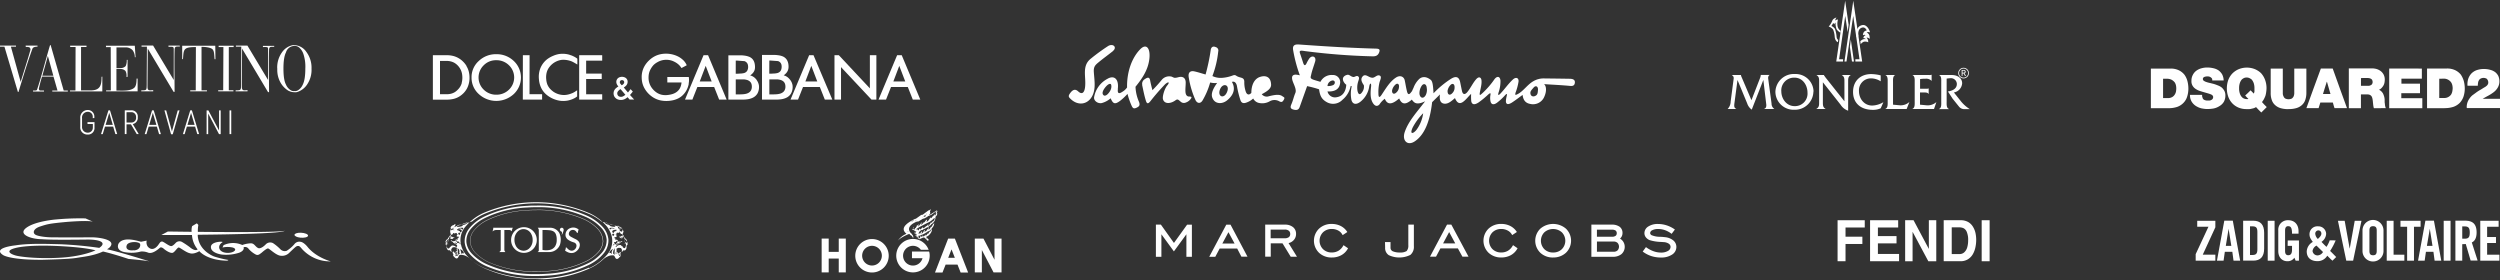 <svg id="Layer_1" data-name="Layer 1" xmlns="http://www.w3.org/2000/svg" viewBox="0 0 1000 112"><rect x="0" y="0" width="1000" height="112" fill="#333333" stroke="none"/><defs><style>.cls-1{fill:#fff;}</style></defs><polygon class="cls-1" points="878.89 90.7 878.89 88.31 886.14 88.31 886.14 90.92 881.1 101.88 886.14 101.88 886.14 104.27 878.27 104.27 878.27 101.66 883.38 90.7 878.89 90.7"/><path class="cls-1" d="M890.32,98.35h2.21l-1.09-6.85h0Zm-.89,5.92h-2.65l2.94-16h3.4l2.94,16h-2.65l-.48-3.54h-3Z"/><path class="cls-1" d="M900,102h.95c1.46,0,2-.56,2-2.24v-7c0-1.68-.51-2.23-2-2.23H900Zm-2.74-13.71h4.07c2.83,0,4.33,1.55,4.33,4.82v6.32c0,3.27-1.5,4.82-4.33,4.82h-4.07Z"/><rect class="cls-1" x="907.09" y="88.31" width="2.74" height="15.96"/><path class="cls-1" d="M915.09,96.18h4.49v8.09h-1.32l-.51-1.19a3.19,3.19,0,0,1-2.77,1.41c-2.16,0-3.67-1.55-3.67-4.09V92.18a3.79,3.79,0,0,1,4-4.09c2.74,0,4.11,2,4.11,4.38v1h-2.61c0-2.38-.49-3-1.57-3-.66,0-1.21.4-1.21,1.74v8.2c0,1,.33,1.68,1.28,1.68s1.5-.62,1.5-2.21V98.35h-1.75Z"/><path class="cls-1" d="M927.14,95.57c.76-.65,1.52-1.49,1.4-2.3a1.2,1.2,0,0,0-1.42-1.09,1.29,1.29,0,0,0-1,1.49,3.32,3.32,0,0,0,1,1.9m0,6.59a2.68,2.68,0,0,0,2.08-1.36c-.89-.88-1.73-1.69-2.6-2.56a2.83,2.83,0,0,0-1.58,2.16,2,2,0,0,0,2.1,1.76m7.15-6a27.12,27.12,0,0,1-2.22,4.22c.58.53,1.75,1.75,2.43,2.43l-1.5,1.47c-.69-.59-1.5-1.43-2.08-2a4.43,4.43,0,0,1-3.88,2.18c-2.53,0-4.33-1.24-4.33-3.94a4.64,4.64,0,0,1,2.43-3.75c-.75-1.09-1.32-1.75-1.32-3.09a3.14,3.14,0,0,1,3.43-3.15,3.11,3.11,0,0,1,3.23,3,4.14,4.14,0,0,1-1.87,3.22c.24.24,1.19,1.27,2,2a11.5,11.5,0,0,0,1.3-2.63Z"/><polygon class="cls-1" points="941.89 88.31 944.59 88.31 941.25 104.27 938.51 104.27 935.17 88.31 937.87 88.31 939.86 99.39 939.9 99.39 941.89 88.31"/><path class="cls-1" d="M947.77,100.34c0,1.19.35,1.76,1.46,1.76s1.46-.57,1.46-1.76V92.25c0-1.2-.35-1.77-1.46-1.77s-1.46.57-1.46,1.77ZM945,92.18a4.2,4.2,0,0,1,8.4,0v8.22a4.2,4.2,0,0,1-8.4,0Z"/><polygon class="cls-1" points="954.69 104.27 954.69 88.31 957.43 88.31 957.43 101.88 961.74 101.88 961.74 104.27 954.69 104.27"/><polygon class="cls-1" points="962.85 90.7 960.19 90.7 960.19 88.31 968.24 88.31 968.24 90.7 965.59 90.7 965.59 104.27 962.85 104.27 962.85 90.7"/><path class="cls-1" d="M970.76,98.35H973l-1.08-6.85h0Zm-.89,5.92h-2.65l2.94-16h3.41l2.94,16h-2.66l-.48-3.54h-3Z"/><rect class="cls-1" x="977.48" y="88.31" width="2.74" height="15.96"/><path class="cls-1" d="M984.9,95.47h1c1.48,0,2-.55,2-2.45s-.55-2.45-2-2.45h-1Zm0,8.8h-2.74v-16H986c3.07,0,4.64,1.31,4.64,4.71,0,2.56-1,3.6-1.92,4l2.32,7.23h-2.79l-1.94-6.61a11.8,11.8,0,0,1-1.42.07Z"/><polygon class="cls-1" points="992.11 88.31 992.11 104.27 999.76 104.27 999.76 101.88 994.85 101.88 994.85 97.2 998.39 97.2 998.39 94.81 994.85 94.81 994.85 90.7 999.45 90.7 999.45 88.31 992.11 88.31"/><path class="cls-1" d="M110.89,27.39A10.33,10.33,0,0,1,112.75,21a6.9,6.9,0,0,1,4.08-2.88,3.62,3.62,0,0,1,.46-.06,2.27,2.27,0,0,1,.44,0,6,6,0,0,1,4.77,2.65,10.47,10.47,0,0,1,2.11,6.76,10.37,10.37,0,0,1-1.69,6.22,7.37,7.37,0,0,1-3.7,3,2.91,2.91,0,0,1-.74.2,4.65,4.65,0,0,1-.75,0,4.38,4.38,0,0,1-1.15-.15,6.06,6.06,0,0,1-1.28-.48,9,9,0,0,1-3-3.07,10.28,10.28,0,0,1-1.38-5.73m6.82-9.09a2.91,2.91,0,0,0-.57.06,3.57,3.57,0,0,0-2.79,2.55c-.66,1.29-1,3.43-1,6.44s.32,5.11,1,6.4a4.85,4.85,0,0,0,2.15,2.41,3.18,3.18,0,0,0,.62.2,3,3,0,0,0,.6,0,3.2,3.2,0,0,0,.61,0,3.06,3.06,0,0,0,.63-.2,4.9,4.9,0,0,0,2.14-2.43c.66-1.3,1-3.42,1-6.38a16,16,0,0,0-.83-6,5.75,5.75,0,0,0-1.82-2.56,2.66,2.66,0,0,0-.9-.41,3.72,3.72,0,0,0-.82-.1m-28.4.48h-1.9v-.53h6v.53H91.52V36.1h1.85v.44H87.28V36.1h2Zm-11,0c-2,0-3.71.11-4.38.94s-.62,2-.79,3.87l-.31,0,0-5.34H86.11l.07,5.39h-.35c-.18-2.11-.14-3.3-.86-4s-2.77-.95-4.36-.95l0,17.4,2.17,0v.39H76.09v-.39H78.3Zm28.7.16c-.27-.26-1.37-.16-1.89-.17l0-.47,4.51,0v.38c-1.51,0-2-.17-2.06,1.34-.14,4.23,0,13.45,0,16.78l-.4,0L96.83,19.44c0,2.59-.09,11.67-.09,15.28,0,1.82,1,1.37,2.27,1.34v.47H94.24v-.38c2.17-.06,2.17.07,2.19-2.59,0-4.76.07-9.78.08-14.88-1.05,0-1.62,0-2.15,0v-.44l4.61,0L107.23,32c0-1.38,0-9.35,0-12.24a1.48,1.48,0,0,0-.21-.88m-37.74,0c-.27-.25-1.37-.15-1.89-.15l0-.48,4.51,0v.38c-1.51,0-2-.16-2.06,1.35-.14,4.22,0,13.45,0,16.78l-.39,0L59.1,19.44c0,2.58-.1,11.67-.1,15.28,0,1.82,1,1.37,2.28,1.34v.47H56.51v-.38c2.17-.06,2.15.07,2.18-2.61,0-4.74.07-9.78.08-14.87l-2.15,0v-.45l4.62,0L69.5,32c0-1.38,0-9.35,0-12.25a1.47,1.47,0,0,0-.21-.89m-25,0H42.39V18.3H53.92l.31,4.58-.3,0a4.58,4.58,0,0,0-.88-2.78,3.75,3.75,0,0,0-3-1.14l-3.46,0,0,8.33c.61,0,1.23,0,1.83-.06a2.73,2.73,0,0,0,1.85-.81,5.28,5.28,0,0,0,.43-2.46h.33l0,6.79h-.45s0-.07,0-.12a3.62,3.62,0,0,0-.39-2.24,2.66,2.66,0,0,0-2.1-.78l-1.52,0,0,8.62c2.06,0,5.67.35,7.23-1.22.66-.66.83-2.08.83-3.58l.42,0,0,5.1H42.44l0-.37h1.89Zm-14.06-.06H28.07v-.53H34.6v.53H32.42V36.17c1.08,0,2.21-.05,3.29,0,4.12.11,4.93-1.59,4.91-5.46l.31-.05,0,5.89H28v-.36h2.18ZM19.15,22.37l-2.21,7.92h4.39Zm2.25,8.27-4.57,0c-.47,1.4-.89,3.08-1.2,4.45a1,1,0,0,0,.13,1c.17.23,1.21.08,1.84.12l0,.4H13.21l0-.4c.41,0,1.44.11,1.58-.29,1.49-4.18,3.74-13,5.23-17.86h.25l5.21,18.15h1.65v.4H20.91v-.4H23Zm-15-12.39,0,.41H4.36L8.27,32.77c1-3.39,2.93-9.25,3.87-12.69a1,1,0,0,0-.46-1.18,4.27,4.27,0,0,0-1.37-.12l-.05-.53H15v.41c-.64,0-1.76.14-2,.77-2,5.42-4.18,12.73-5.61,17.36H7.16L1.77,18.66H0l0-.41Z"/><path class="cls-1" d="M32.11,50.68v-3.4A3,3,0,0,1,35,44a2.61,2.61,0,0,1,2.74,2.71v.53H37.1v-.39A1.94,1.94,0,0,0,35,44.73a2.28,2.28,0,0,0-2.18,2.57v3.24a2.26,2.26,0,0,0,2.24,2.53A2,2,0,0,0,37.14,51V49.61H35v-.76H37.8v2.22a2.58,2.58,0,0,1-2.75,2.75,2.84,2.84,0,0,1-2.94-3.14"/><path class="cls-1" d="M45.11,49.94,43.7,45.13h0l-1.45,4.81Zm-1.73-5.81H44l2.88,9.51h-.73l-.88-3H42l-.9,3h-.69Z"/><path class="cls-1" d="M52.37,49a1.85,1.85,0,0,0,2.05-2.12,1.86,1.86,0,0,0-2.06-2H50.61V49Zm-2.46-4.88h2.67a2.48,2.48,0,0,1,2.53,2.78,2.51,2.51,0,0,1-2,2.73l2.38,4h-.79l-2.33-3.91H50.61v3.91h-.7Z"/><path class="cls-1" d="M62.55,49.94l-1.41-4.81h0l-1.44,4.81Zm-1.73-5.81h.66l2.87,9.51h-.72l-.88-3H59.48l-.9,3h-.69Z"/><polygon class="cls-1" points="65.77 44.16 66.48 44.16 68.77 52.56 68.78 52.56 71.09 44.16 71.81 44.16 69.11 53.7 68.42 53.7 65.77 44.16"/><path class="cls-1" d="M77.84,49.94l-1.42-4.81h0L75,49.94ZM76.1,44.13h.66l2.88,9.51h-.73l-.87-3H74.76l-.9,3h-.69Z"/><polygon class="cls-1" points="82.64 44.15 83.35 44.15 87.6 52.18 87.62 52.18 87.62 44.15 88.28 44.15 88.28 53.64 87.6 53.64 83.31 45.49 83.28 45.49 83.28 53.64 82.64 53.64 82.64 44.15"/><rect class="cls-1" x="91.81" y="44.16" width="0.69" height="9.48"/><path class="cls-1" d="M247.69,91s0,0,0,0v0l0,0,.11.1a.26.26,0,0,1,.08.13l0,.16a.13.13,0,0,0,0,.06v0a1.19,1.19,0,0,0,.09.15.38.38,0,0,0,.11.11.2.2,0,0,0,.08,0,.17.17,0,0,0,.1,0v0s0,0,0-.06a1.83,1.83,0,0,0-.14-.32.42.42,0,0,0-.09-.14s0,0,0,0l0,0L248,91a.28.28,0,0,0-.1-.09.15.15,0,0,0-.16,0"/><path class="cls-1" d="M181.52,90.94a.18.18,0,0,0-.16,0,.43.43,0,0,0-.1.09l-.08.1,0,0h0l0,0a.42.42,0,0,0-.09.14,1.3,1.3,0,0,0-.14.32.13.13,0,0,0,0,.06v0a.16.16,0,0,0,.09,0,.19.19,0,0,0,.09,0,.57.57,0,0,0,.11-.11l.09-.15v0s0,0,0-.07a.9.9,0,0,1,0-.16.23.23,0,0,1,.08-.12l.1-.1a.05.05,0,0,0,0,0v0a0,0,0,0,0,0,0"/><path class="cls-1" d="M249,95a.25.25,0,0,1,0,.17.13.13,0,0,1-.07.06.24.24,0,0,1-.27-.09.27.27,0,0,1-.06-.17.15.15,0,0,1,.07-.12l.07,0a.3.3,0,0,1,.16,0A.21.21,0,0,1,249,95M217.51,111.7a49.45,49.45,0,0,0,18.29-4.3,20.51,20.51,0,0,0,5.65-3.81,7.13,7.13,0,0,1,2.37-1.3,3.75,3.75,0,0,1,1.41-.14h.18a.44.44,0,0,1,.19.07,1.46,1.46,0,0,1,.16.19,4.92,4.92,0,0,1,.24.45,2.86,2.86,0,0,0,.24.42.62.62,0,0,0,.18.18h0a.63.63,0,0,0,.48.11,1,1,0,0,0,.4-.19,3,3,0,0,0,.4-.4l.12-.11a1.37,1.37,0,0,0,.34-.45l0-.08v0h0a.3.3,0,0,1-.07-.11.64.64,0,0,1,0-.45.33.33,0,0,1,.06-.1.49.49,0,0,0,.14-.23.49.49,0,0,0,0-.24,1.17,1.17,0,0,0,0-.2.61.61,0,0,0-.07-.14.13.13,0,0,0-.07-.06.14.14,0,0,0-.11,0l-.1.08-.06.09a.51.51,0,0,1-.15.21.23.23,0,0,1-.12.06.11.11,0,0,0-.07,0,.45.45,0,0,0-.21.2h-.09a.37.37,0,0,1-.12-.07.23.23,0,0,1-.07-.1.14.14,0,0,1,0-.06.05.05,0,0,1,0,0,.34.34,0,0,0,.05-.17.36.36,0,0,0,0-.14.05.05,0,0,0,0,0l0,0a.14.14,0,0,0-.15,0,.39.39,0,0,0-.08.1v0a.12.12,0,0,1,0,0h-.05a0,0,0,0,1,0,0,.13.13,0,0,1,0-.06v0a.18.18,0,0,0,0-.16.34.34,0,0,0-.09-.08l-.12-.08a.18.18,0,0,1-.07-.1.17.17,0,0,1,0-.12h0a.49.49,0,0,0,.11-.23.34.34,0,0,0,0-.2.7.7,0,0,1-.05-.32.34.34,0,0,1,.11-.24.35.35,0,0,1,.24-.1l.09,0,0,0a.05.05,0,0,0,0,0l0,0a.2.2,0,0,1,0-.09.18.18,0,0,1,.07,0l.19-.07a2,2,0,0,1,.87.05l.12,0a.94.94,0,0,1,.44.66,1,1,0,0,1,0,.48l0,0a1.18,1.18,0,0,0-.07.2.28.28,0,0,0,0,.09.13.13,0,0,0,.07.09.05.05,0,0,0,0,0h.07l.07,0,.13-.15.21-.31a.47.47,0,0,1,.1-.1.22.22,0,0,1,.13,0,.6.6,0,0,1,.19,0h.21a.38.38,0,0,0,.27-.1.79.79,0,0,0,.21-.24,3,3,0,0,0,.21-.4l0-.07a.75.75,0,0,0,.09-.29,4,4,0,0,0,0-.49v-.07a.41.41,0,0,1,0-.24.43.43,0,0,1,.14-.16l.16-.1h0a.2.2,0,0,0,.09-.11.77.77,0,0,0,0-.15v-.3a1.11,1.11,0,0,0-.17-.73,2.82,2.82,0,0,0-.29-.39l-.06-.08a.43.43,0,0,0,0-.07,2.14,2.14,0,0,0-.28-.32l-.07,0h0a1.46,1.46,0,0,1-.28-.21.34.34,0,0,1-.09-.12.14.14,0,0,1,0-.07.28.28,0,0,0-.12-.28.16.16,0,0,1,0-.08.25.25,0,0,1,0-.09l0-.17v-.07a.72.72,0,0,0-.14-.44,1.6,1.6,0,0,0-.31-.33l0,0a.56.56,0,0,1-.16-.25.42.42,0,0,1,.07-.33l0,0a.66.66,0,0,0,.14-.26.44.44,0,0,0,0-.2s0-.07,0-.1a.15.15,0,0,1,0-.09h0a.69.69,0,0,0,.05-.13.53.53,0,0,0,0-.28,1,1,0,0,0-.05-.18,1.87,1.87,0,0,0-.51-.67,5,5,0,0,0-1.33-.81,26.86,26.86,0,0,0-3.9-1.26c-1-.25-1.94-.53-2.89-.85l-.08,0a20.48,20.48,0,0,0-4.31-2.75,53.85,53.85,0,0,0-42.73-.16,20.19,20.19,0,0,0-4.63,2.89,9.15,9.15,0,0,1-1.15.39q-2.43.63-4.82,1.4a9.48,9.48,0,0,0-1.85.87,2.85,2.85,0,0,0-.71.63,1.33,1.33,0,0,0-.2.35.84.84,0,0,0-.07.35.53.53,0,0,0,.06.24.29.29,0,0,1,0,.09s0,.07,0,.1a.54.54,0,0,0,0,.18.71.71,0,0,0,.11.25l0,0a.48.48,0,0,1,.1.29.41.41,0,0,1-.1.27l-.06.07a3.31,3.31,0,0,0-.27.26.84.84,0,0,0-.21.38.55.55,0,0,0,0,.18l0,.18a.24.24,0,0,1,0,.12.14.14,0,0,1,0,.07l0,0a.26.26,0,0,0-.13.24v0a.29.29,0,0,1,0,.09.41.41,0,0,1-.11.12.83.83,0,0,1-.26.19l-.06,0a2,2,0,0,0-.2.21l-.13.18v0a1.34,1.34,0,0,1-.11.14,2.41,2.41,0,0,0-.33.5,1.12,1.12,0,0,0-.09.44v.12a2.45,2.45,0,0,1,0,.27.44.44,0,0,0,0,.16.24.24,0,0,0,.06.11l0,0,.15.1a.43.43,0,0,1,.15.15.42.42,0,0,1,0,.24v0a4.35,4.35,0,0,0,0,.51,1.09,1.09,0,0,0,.08.31l0,0,.13.27a1.77,1.77,0,0,0,.23.35.6.6,0,0,0,.22.17l.14,0,.33,0,.14,0a.37.37,0,0,1,.12.07l.05.06.22.33.12.13.07,0h.07l.07,0a.2.2,0,0,0,0-.08.43.43,0,0,0,0-.11l-.06-.17a.72.72,0,0,1-.07-.38,1,1,0,0,1,.34-.72L181,99a1.24,1.24,0,0,1,.39-.1,1.73,1.73,0,0,1,.64,0l.16,0,.06,0a.47.47,0,0,1,.05.1l0,.05a.12.12,0,0,0,0,0h.1a.36.36,0,0,1,.25.11.39.39,0,0,1,.1.25.8.8,0,0,1-.06.3.46.46,0,0,0,0,.26.56.56,0,0,0,.09.17.14.14,0,0,1,0,.18s0,0-.06.05l-.12.08a.34.34,0,0,0-.08.09.14.14,0,0,0,0,.15.17.17,0,0,1,0,.07.05.05,0,0,1,0,0h-.06l0,0v0a.34.34,0,0,0-.09-.12.21.21,0,0,0-.1,0h0s0,0,0,0,0,0,0,.06a.42.42,0,0,0,0,.27v0a.14.14,0,0,1,0,.06.3.3,0,0,1,0,.08.34.34,0,0,1-.16.13h-.1a.56.56,0,0,0-.24-.22h0a.29.29,0,0,1-.16-.1.45.45,0,0,1-.11-.17.34.34,0,0,0-.14-.15.1.1,0,0,0-.09,0,.11.11,0,0,0-.08,0,.36.36,0,0,0-.07.1l0,.08a2,2,0,0,0-.07.26.49.49,0,0,0,.09.33l.06.08a.46.46,0,0,1,.1.18.58.58,0,0,1,0,.37.2.2,0,0,1-.06.11v0a.07.07,0,0,0,0,.05.35.35,0,0,0,.06.14,1.35,1.35,0,0,0,.3.37l.1.09a2.28,2.28,0,0,0,.38.38.91.91,0,0,0,.37.21.59.59,0,0,0,.53-.08h0a.61.61,0,0,0,.2-.19,3.7,3.7,0,0,0,.25-.43,2.64,2.64,0,0,1,.23-.44,1,1,0,0,1,.16-.19.4.4,0,0,1,.18-.07h.43a4.07,4.07,0,0,1,2,.48,9.77,9.77,0,0,1,1.52,1,20,20,0,0,0,5.31,3.64,49.15,49.15,0,0,0,18.6,4.47ZM250.8,96.92a1.8,1.8,0,0,1-.08.21.61.61,0,0,1-.07.1l0,0a.06.06,0,0,1-.08,0,.1.1,0,0,1-.05,0,.22.22,0,0,1,0-.08.06.06,0,0,1,0,0,.13.13,0,0,1,0-.06s0-.05,0-.08a.09.09,0,0,0,0-.07.1.1,0,0,0-.05-.06l-.11,0a.35.35,0,0,0-.14,0l-.11,0a.25.25,0,0,1-.18-.12.67.67,0,0,1-.09-.21l0-.16,0-.14a.16.16,0,0,0,0-.07l0,0h-.09l0,0a.25.25,0,0,0,0,.09.46.46,0,0,0,0,.26.87.87,0,0,0,.28.35h0a.49.49,0,0,1,.14.18L250,97a.21.21,0,0,0,0,.06h0l.06,0,.12.08a.13.13,0,0,1,.06.07.11.11,0,0,1,0,.11.37.37,0,0,1,0,.11l-.05,0-.11,0-.2.05a.43.43,0,0,0-.12,0,.27.27,0,0,0-.07.08s0,0,0,0v0h.47a.35.35,0,0,1,.14,0l.06,0a.06.06,0,0,1,0,.06,2,2,0,0,1,0,.35,1.36,1.36,0,0,1-.07.6v0a1.34,1.34,0,0,0-.07.18,1.26,1.26,0,0,1-.16.33.44.44,0,0,1-.12.15.23.23,0,0,1-.24,0,.15.15,0,0,1-.07,0l-.18-.09a1.67,1.67,0,0,1-.24-.16.41.41,0,0,1-.13-.23.28.28,0,0,1,0-.09.06.06,0,0,0,0-.07.2.2,0,0,0-.08-.08.37.37,0,0,0-.15,0h-.08l-.06-.06-.18-.21a.88.88,0,0,0-.2-.18.39.39,0,0,0-.21-.06,2.7,2.7,0,0,0-.85.14,1.24,1.24,0,0,0-.65.5l-.06.07a.51.51,0,0,1-.16.09.08.08,0,0,1-.07,0l-.06,0a.08.08,0,0,1,0,0,.28.28,0,0,1,0-.09v0l0-.07a.82.82,0,0,1,.12-.2,2,2,0,0,1,.5-.46.39.39,0,0,1,.14-.08h.1l.07,0h.05a.08.08,0,0,0,0,0,.19.19,0,0,0,0-.07.41.41,0,0,0,0-.11.09.09,0,0,1,0,0,.27.27,0,0,1,.07-.08.42.42,0,0,1,.26-.12h0l0,0,.16-.08a.91.91,0,0,0,.17-.17l0-.09a.15.15,0,0,0,0-.09l0,0,0,0H248l-.12.06a2.71,2.71,0,0,0-.35.24c-.2.16-.4.32-.61.47l-.22.13-.1,0h-.07l0,0a.22.22,0,0,1,0-.11.19.19,0,0,1,0-.13.52.52,0,0,1,.11-.1,1.2,1.2,0,0,1,.31-.13.05.05,0,0,0,0,0,0,0,0,0,0,0,0,0,0,0,0,0,0,0v-.07a.13.13,0,0,1,0-.06.1.1,0,0,1,0-.07l.06,0h.41a.38.38,0,0,0,.24-.15l0,0a.36.36,0,0,1,0-.09.16.16,0,0,1,.07-.07.17.17,0,0,1,.1,0,.66.66,0,0,1,.2,0h.08l0,0,0,0a.05.05,0,0,1,0,0h0l.09,0,.07-.06.11-.13,0,0h0l.09,0,.28-.13a.52.52,0,0,0,.11-.1.14.14,0,0,0,.05-.08.17.17,0,0,0,0-.1l0,0a.14.14,0,0,0-.11,0,.19.19,0,0,0-.1,0,.36.36,0,0,0-.15.15.08.08,0,0,1,0,0h-.16v0l0,0v0l0,.09a.17.17,0,0,1-.13.08h-.08l0,0v-.06a.12.12,0,0,0,0-.05H248l-.11,0a1.26,1.26,0,0,1-.28.05.57.57,0,0,1-.22,0,.41.41,0,0,1-.16-.16.14.14,0,0,1,0-.07.67.67,0,0,0-.06-.12A.37.37,0,0,0,247,96a1.16,1.16,0,0,0-.37-.13l-.2,0a.17.17,0,0,0-.12,0l-.07.08,0,.07-.05,0a.11.11,0,0,1-.08,0h0s0,0,0,0a.06.06,0,0,1,0,0,.3.3,0,0,1,0-.1c0-.09.07-.18.11-.27l.09-.22a.31.31,0,0,0,0-.08v0s0,0,0,0h0a0,0,0,0,0,0,0l0,0-.06.07-.06.08-.08,0a.11.11,0,0,1-.08,0l0,0,0,0a1,1,0,0,1-.21-.32.27.27,0,0,1,.05-.32h.32a.93.93,0,0,0,.24,0,.31.31,0,0,0,.13-.06h0l.06-.06a.16.16,0,0,0,0-.07.14.14,0,0,0,0-.09.41.41,0,0,0,0-.09s0,0-.05,0V94.1a.31.31,0,0,0,0-.1.24.24,0,0,0,0-.08l0,0-.05,0-.13-.07a.23.23,0,0,1-.08-.11.24.24,0,0,1,0-.12l0,0s0,0,0,0a.08.08,0,0,1,.07,0,.14.14,0,0,1,.09.13.07.07,0,0,0,0,.05l.06,0,.06,0h0v-.12l0-.31a.85.85,0,0,1,0-.16.14.14,0,0,1,0-.07.05.05,0,0,1,0,0h.09a.08.08,0,0,1,.06,0,.05.05,0,0,1,0,0l0,.08,0,0a.08.08,0,0,0,.07,0,.25.25,0,0,0,.17,0A.24.24,0,0,0,247,93l0-.05a.05.05,0,0,1,.05,0h0l.05,0a.18.18,0,0,1,.07,0l.13.13a.34.34,0,0,0,.09.08l0,0a.14.14,0,0,0,.11,0l.06-.07.09-.13a.35.35,0,0,1,0-.08l.05,0h0a.33.33,0,0,1,.21.07.64.64,0,0,1,.13.15l.17.25a.61.61,0,0,0,.15.17.33.33,0,0,0,.21.07l.08,0a.42.42,0,0,1,.15.11,1,1,0,0,1,.3.51.53.53,0,0,1,0,.33.18.18,0,0,1-.05.07.12.12,0,0,1,0,0s0,0-.06,0,0,0,0,0a.09.09,0,0,1,0-.07.34.34,0,0,1,0-.1.08.08,0,0,0,0-.08.16.16,0,0,0-.1-.08.2.2,0,0,0-.13,0,.48.48,0,0,0-.11.09.36.36,0,0,0,0,.09l0,0,0,0h-.09l-.07,0a.16.16,0,0,0-.12,0,.3.3,0,0,0-.08.08l-.08.13a.07.07,0,0,1,0,0,.13.13,0,0,1-.08,0h-.18a.57.57,0,0,0-.18,0l-.07,0a.44.44,0,0,0-.15.12.14.14,0,0,0,0,.06.07.07,0,0,0,0,0,.08.08,0,0,0,0,0l.08,0h.05a.79.79,0,0,1,.35.13l.15.14a.41.41,0,0,0,.31.17,1,1,0,0,0,.37,0,2,2,0,0,0,.33-.15.17.17,0,0,0,.07-.1.24.24,0,0,0,0-.12l0-.16a.17.17,0,0,1,0-.1.11.11,0,0,1,0-.08.09.09,0,0,1,.05,0h.05l.07,0a1.09,1.09,0,0,1,.17.13,1.32,1.32,0,0,1,.25.28.13.13,0,0,1,0,0v0a.55.55,0,0,0,.16.31,1.06,1.06,0,0,0,.33.22h0l.06.06a2.66,2.66,0,0,1,.29.45,1.3,1.3,0,0,1,.13.3.5.5,0,0,1,0,.12.08.08,0,0,1,0,0M246.4,101a.16.16,0,0,1,.12,0,.2.2,0,0,1,.09.09.46.46,0,0,1,0,.2.61.61,0,0,1,0,.12l0,0a.28.28,0,0,1-.18.06.25.25,0,0,1-.22-.15.26.26,0,0,1,0-.29s0,0,0,0a.55.55,0,0,1,.17,0m-.2.82h-.08l-.08,0a2.43,2.43,0,0,1-.38-.13.69.69,0,0,1-.27-.17.52.52,0,0,1-.14-.35v-.05a3.81,3.81,0,0,1,.17-1,1,1,0,0,1,.1-.21.27.27,0,0,1,.07-.08l0,0a.42.42,0,0,0,.15-.11.3.3,0,0,0,0-.16.28.28,0,0,0,0-.09.07.07,0,0,1,0-.05s0,0,0,0l0,0a.24.24,0,0,1,.12,0l.07,0a.16.16,0,0,1,0,.07.21.21,0,0,1,0,.11l0,.15v0c0,.47-.08,1-.09,1.43,0,.09,0,.18,0,.28a.25.25,0,0,0,0,.07l0,0a.61.61,0,0,1,.12.16l0,0v0l0,0m-1-1.8,0,.06a8.69,8.69,0,0,0-.29.86l0,.2a.13.13,0,0,0,0,.06,0,0,0,0,0,0,0,.83.83,0,0,1,.11.15.19.19,0,0,1,0,.1.16.16,0,0,1,0,.12h0l-.1.11a.08.08,0,0,1,0,0h-.07l0,0a.93.93,0,0,1-.05-.1.57.57,0,0,1,0-.13s0,0,0-.07,0,0,0-.06l-.07,0h-.05a1.53,1.53,0,0,0-.37,0l-.09,0-.1,0a.11.11,0,0,1-.08,0l0-.07a.45.45,0,0,1,0-.11s0,0,0-.06a1.23,1.23,0,0,1,.12-.26,2.51,2.51,0,0,1,.47-.65.83.83,0,0,1,.31-.2.6.6,0,0,0,.21-.14.51.51,0,0,0,.09-.16v0l0,0h.11l.06,0s0,0,0,0a.28.28,0,0,1,0,.09,1.27,1.27,0,0,1-.06.18m-9.49,7.21a53.77,53.77,0,0,1-42.58-.17,20.15,20.15,0,0,1-6.66-5.06,8.71,8.71,0,0,1-.85-1.17,10.38,10.38,0,0,1-.9-2c0-.07-.05-.14-.07-.2a.31.31,0,0,1,0-.08,8.18,8.18,0,0,1,1.84-7.94,20.24,20.24,0,0,1,7-5.24,53.77,53.77,0,0,1,42.58.17,20,20,0,0,1,6.66,5.07c.11.12.21.26.31.39A12.17,12.17,0,0,1,244.17,93a8.29,8.29,0,0,1-1.45,9,20.34,20.34,0,0,1-7,5.23m-50.38-5.86a.1.1,0,0,1-.08,0,.22.22,0,0,1-.11,0,.89.89,0,0,0-.36-.07h-.18a.1.1,0,0,0-.07.07s0,0,0,.07a.49.49,0,0,1,0,.12v0a.42.42,0,0,1,0,.1l0,0h-.07l0,0a.39.39,0,0,1-.08-.1l0,0a.12.12,0,0,1,0-.09.2.2,0,0,1,0-.11.36.36,0,0,1,.08-.12l0-.06a0,0,0,0,0,0,0,.2.2,0,0,0,0-.07,1.55,1.55,0,0,0,0-.21,6.08,6.08,0,0,0-.29-.85l0-.12a.83.83,0,0,1,0-.15v-.08a.11.11,0,0,1,.07-.06h.09l0,0v0l0,.07a.39.39,0,0,0,.14.17l.14.08a1,1,0,0,1,.32.21,2.69,2.69,0,0,1,.5.71c0,.06.05.12.08.19a.58.58,0,0,1,0,.14.19.19,0,0,1,0,.08m-1.48.06a.61.61,0,0,1-.24.21l-.37.14-.09,0-.11,0H183v-.06l0-.05a.57.57,0,0,1,.12-.15l0,0a.13.13,0,0,0,0-.06.85.85,0,0,0,0-.23c0-.43,0-.87-.07-1.3l0-.2s0-.07,0-.1,0-.1,0-.15a.19.19,0,0,1,0-.08.11.11,0,0,1,.07-.08.21.21,0,0,1,.11,0h0l0,0,0,0a.07.07,0,0,1,0,.05.31.31,0,0,0,0,.1.24.24,0,0,0,.12.21l.08.05a.18.18,0,0,1,.07,0,.51.51,0,0,1,.09.16,2.46,2.46,0,0,1,.15.53,3.66,3.66,0,0,1,0,.57.54.54,0,0,1-.08.33m-1,.09a.2.2,0,0,1-.17,0l-.06,0a.1.1,0,0,1,0,0,.33.33,0,0,1,0-.17.45.45,0,0,1,0-.16.19.19,0,0,1,.15-.09.26.26,0,0,1,.15,0l.06,0a.27.27,0,0,1-.08.47m-2.6-6.65a.19.19,0,0,1,.15-.08.41.41,0,0,1,.11,0,.13.13,0,0,1,.09,0,.16.16,0,0,1,.05.11.3.3,0,0,1-.18.25.2.2,0,0,1-.15,0,.14.14,0,0,1-.09-.08.25.25,0,0,1,0-.25m2.52,4.31a.51.51,0,0,1-.16-.09l-.06-.07a1.32,1.32,0,0,0-.74-.53,2.79,2.79,0,0,0-.76-.11.37.37,0,0,0-.21.06,1.29,1.29,0,0,0-.21.19l-.17.2-.06.06h-.05a.2.2,0,0,0-.11,0,.37.37,0,0,0-.14.07.09.09,0,0,0,0,.07v0a.34.34,0,0,1-.11.29.91.91,0,0,1-.23.17l-.2.1h0a.3.3,0,0,1-.16,0,.25.25,0,0,1-.16-.06.51.51,0,0,1-.13-.16,3,3,0,0,1-.16-.36,1.12,1.12,0,0,0-.05-.13,1.51,1.51,0,0,1-.09-.6c0-.13,0-.26,0-.38s0-.06,0-.07l.07,0,.18,0h.41v0a.2.2,0,0,0-.06-.11.27.27,0,0,0-.1-.06l-.2,0-.13,0-.06,0h0l-.06-.11a.17.17,0,0,1,0-.14.31.31,0,0,1,.09-.07l.11-.07,0,0,0,0a.36.36,0,0,0,0-.09.51.51,0,0,1,.09-.16.23.23,0,0,1,.07-.07,1,1,0,0,0,.3-.36.57.57,0,0,0,0-.26.25.25,0,0,0,0-.09.1.1,0,0,0,0,0h-.06l-.06,0,0,.06,0,.13v0a1.11,1.11,0,0,1-.09.31.31.31,0,0,1-.1.13.26.26,0,0,1-.13.06h-.1a.67.67,0,0,0-.19,0l-.08,0a.13.13,0,0,0,0,.1s0,0,0,.07,0,0,0,.07v0h0l-.06.1-.06,0a.07.07,0,0,1-.06,0,.1.1,0,0,1,0,0l-.08-.12a1.34,1.34,0,0,0-.07-.18v-.06a.31.31,0,0,1,0-.13,2,2,0,0,1,.21-.44,2.73,2.73,0,0,1,.21-.3l.05,0h0a1,1,0,0,0,.36-.26.46.46,0,0,0,.13-.27v0l0-.07a1.88,1.88,0,0,1,.35-.34l.1-.06H180a.18.18,0,0,1,.07,0,.25.25,0,0,1,0,.08.53.53,0,0,1,0,.13.77.77,0,0,0,0,.15.16.16,0,0,0,0,.1.22.22,0,0,0,.05.08,1.68,1.68,0,0,0,.53.19.65.65,0,0,0,.31,0,.49.49,0,0,0,.18-.14.74.74,0,0,1,.47-.26h.14l0,0a.07.07,0,0,0,0-.06.11.11,0,0,0,0-.06.57.57,0,0,0-.14-.13h0a.44.44,0,0,0-.15,0h-.22l-.11,0,0,0,0,0-.08-.13-.08-.08a.16.16,0,0,0-.12,0l-.1,0h0l0,0s0,0,0,0l0-.07,0,0a.27.27,0,0,0-.12-.09.2.2,0,0,0-.15,0,.17.17,0,0,0-.09.11s0,0,0,0a.24.24,0,0,1,0,.12.13.13,0,0,1,0,.06.08.08,0,0,1-.08,0,.1.1,0,0,1,0,0h0a.46.46,0,0,1-.1-.34,1,1,0,0,1,.16-.41,1.31,1.31,0,0,1,.23-.24l.11,0h0a.36.36,0,0,0,.25-.1.74.74,0,0,0,.16-.2,1.88,1.88,0,0,1,.16-.23.49.49,0,0,1,.12-.13.32.32,0,0,1,.19,0l.05,0,0,0,.08.13.07.09.07,0s0,0,.06,0l.07,0,.12-.12a.47.47,0,0,1,.1-.1s0,0,.06,0h0a.11.11,0,0,1,.07,0,.12.12,0,0,1,0,0l.08.07a.27.27,0,0,0,.17.06h0a.12.12,0,0,0,.09,0,.15.15,0,0,0,0-.07.43.43,0,0,0,0-.07l0,0,.06,0h.05s0,0,0,0a.08.08,0,0,1,0,0,.49.49,0,0,1,0,.12,3.16,3.16,0,0,1,0,.32.66.66,0,0,0,0,.14.06.06,0,0,0,0,0v0h0l.06,0,.06,0a.1.1,0,0,0,0-.05.14.14,0,0,1,.11-.14l.07,0a.05.05,0,0,1,0,0,.19.19,0,0,1,0,.13.14.14,0,0,1-.06.12l-.12.08-.09,0a.15.15,0,0,0-.06.09v.25a.31.31,0,0,0-.09.11.19.19,0,0,0,0,.08.14.14,0,0,0,0,.07s0,0,.06.06l0,0,.12.07a1,1,0,0,0,.24,0h.34a.28.28,0,0,1,.08.2.61.61,0,0,1-.05.18,1,1,0,0,1-.22.28l0,0a.11.11,0,0,1-.07,0,.09.09,0,0,1-.09,0,.23.23,0,0,1-.07-.07l-.06-.08,0,0h0s0,0,0,0l0,0v.08l.06.16c.05.11.1.22.14.33a.56.56,0,0,1,0,.12.13.13,0,0,1,0,.06,0,0,0,0,1,0,0l0,0a.08.08,0,0,1-.07,0,.09.09,0,0,1-.06,0l0-.06-.06-.08-.08,0h-.06a2.15,2.15,0,0,0-.5.12.6.6,0,0,0-.21.14.48.48,0,0,0-.08.16l0,.07v0a.35.35,0,0,1-.28.19.7.7,0,0,1-.25,0l-.2,0h-.17l-.06,0,0,0v0l0,0h-.05a.19.19,0,0,1-.1,0,.13.13,0,0,1-.06-.07.16.16,0,0,1,0-.09l0,0v0a0,0,0,0,0,0,0h-.11l-.05,0s0,0,0,0a.4.4,0,0,0-.17-.17.17.17,0,0,0-.1,0,.1.1,0,0,0-.08,0,.12.12,0,0,0,0,.09.1.1,0,0,0,0,.09.2.2,0,0,0,.09.09,1,1,0,0,0,.23.13l.17.07,0,0,.1.11a.38.38,0,0,0,.09.09l.07,0h0a.07.07,0,0,1,.06,0l0,0s0,0,0,0h.07a.74.74,0,0,1,.21,0,.2.2,0,0,1,.11,0,.23.23,0,0,1,.07.07l0,.09a.61.61,0,0,0,.16.16.46.46,0,0,0,.2,0h.27l.09,0,.05,0s0,0,0,0a.13.13,0,0,1,0,.06l0,.07v0a.05.05,0,0,0,0,0l0,0h0a1.37,1.37,0,0,1,.31.13.47.47,0,0,1,.1.1.15.15,0,0,1,0,.11.21.21,0,0,1,0,.11v0a.2.2,0,0,1-.08,0h-.09a.56.56,0,0,1-.17-.09,3.59,3.59,0,0,1-.5-.37,5.46,5.46,0,0,0-.48-.36.48.48,0,0,0-.16-.08l-.07,0h-.07a.14.14,0,0,0,0,.11.36.36,0,0,0,0,.09.61.61,0,0,0,.16.16.65.65,0,0,0,.16.09l.06,0a.5.5,0,0,1,.24.09.32.32,0,0,1,.1.1.08.08,0,0,1,0,0h0a.66.66,0,0,0,0,.14l0,.06a.09.09,0,0,0,.07,0h.14l.1,0a.88.88,0,0,1,.25.18,1.91,1.91,0,0,1,.41.44.61.61,0,0,1,0,.12v0a.14.14,0,0,1,0,.09.14.14,0,0,1,0,.06l-.06,0a.09.09,0,0,1-.07,0m-2.52-6.4a.27.27,0,0,1-.07-.08.61.61,0,0,1-.05-.12v-.06a1,1,0,0,1,0-.24.19.19,0,0,1,0-.07l0,0s0,0,0,0h0l.06,0v0s0,0,0,0a.55.55,0,0,1,0,.17,2.51,2.51,0,0,1,0,.27s0,0,0,.07v0h0l-.08,0m1.58.07s0,0,0,0l0,0-.05,0h0v0a0,0,0,0,1,0,0,.08.08,0,0,1-.06,0s0,0-.06,0,0,0,0,0a.16.16,0,0,1,0-.14.17.17,0,0,1,.15,0l.05,0,0,0Zm-1.47-1.09,0-.1,0,0,0,0a.1.1,0,0,0,.08,0,.39.39,0,0,0,.08-.1l.11-.2a.76.76,0,0,1,.08-.11,1.77,1.77,0,0,1,.66-.42l.23-.07a.24.24,0,0,0,.13-.07l.12-.12a.58.58,0,0,1,.12-.1.29.29,0,0,1,.22,0l.14,0a.22.22,0,0,1,.09.07.16.16,0,0,1,0,.07.22.22,0,0,1,0,.08l-.07.09-.11.1,0,0,0,0a.63.63,0,0,1-.07.22,1.35,1.35,0,0,1-.35.47.55.55,0,0,1-.14.09.31.31,0,0,0-.13.17.73.73,0,0,0,0,.25,3.11,3.11,0,0,0,0,.43,1,1,0,0,1,0,.17.14.14,0,0,1,0,.06l0,0h0s0,0,0,0a.08.08,0,0,1,0,0,.59.59,0,0,0-.1-.17.14.14,0,0,0-.1,0,.12.12,0,0,0-.1,0l0,0-.15.13a.5.5,0,0,1-.19.1h-.12a.11.11,0,0,1-.09,0,.31.31,0,0,1-.09-.11,1,1,0,0,1-.09-.33,1.78,1.78,0,0,1,0-.46m3.23,2.72-.15-.15a.5.5,0,0,1-.13-.26.35.35,0,0,1,.18-.36.48.48,0,0,1,.48,0l.1.07a.19.19,0,0,1,0,.12.32.32,0,0,1,0,.14,1.84,1.84,0,0,1-.09.25,1.62,1.62,0,0,1-.1.18.19.19,0,0,1-.08.07.14.14,0,0,1-.11,0,.39.39,0,0,1-.11-.06m-.16,3,.08.09.15.07.16,0a.49.49,0,0,1,.24.21.7.7,0,0,1,.1.34.25.25,0,0,1,0,.09s0,0,0,0l-.08.07,0,0a0,0,0,0,1-.05,0s0,0,0,0a.13.13,0,0,1,0,0,1,1,0,0,1,0-.14v0a.61.61,0,0,0-.2-.29.6.6,0,0,0-.34-.11,1.53,1.53,0,0,0-.3,0h0a.37.37,0,0,1-.18,0,.28.28,0,0,1-.14-.12l0-.12a.71.71,0,0,0-.08-.15l-.19-.25,0,0a.18.18,0,0,0-.09-.06l-.09,0-.12-.05a.37.37,0,0,1-.14-.22.18.18,0,0,1,0-.12.1.1,0,0,1,.08-.06.28.28,0,0,1,.13,0,.44.44,0,0,1,.19.07.61.61,0,0,1,.16.16l0,.07a.21.21,0,0,0,.06.1,1,1,0,0,0,.17.1,1.15,1.15,0,0,0,.37.06h0a.48.48,0,0,1,.17,0,.2.2,0,0,1,.09.07.12.12,0,0,1,0,.14.2.2,0,0,0,0,.13m-.74-5.11a1.89,1.89,0,0,1,.09-.21.12.12,0,0,1,.05,0,.31.31,0,0,1,.1,0,1.55,1.55,0,0,1,.31,0,2.42,2.42,0,0,1,1,.22.81.81,0,0,1,.24.17l.07.09a.5.5,0,0,1,0,.34.74.74,0,0,1-.16.27.49.49,0,0,1-.13.12.25.25,0,0,1-.1.08.14.14,0,0,1-.09,0,.2.2,0,0,1-.08,0,.44.44,0,0,1-.08-.11,2,2,0,0,1-.1-.26l0-.07a.15.15,0,0,0-.13-.1h-.31l0,0,0,0a.75.75,0,0,0-.1-.2.34.34,0,0,0-.08-.09.14.14,0,0,0-.11,0,.18.18,0,0,0-.09,0l-.13.07-.05,0h0l0,0v0a.22.22,0,0,1,0-.08m2.4-.31,0,0a.13.13,0,0,1-.06,0H185a.18.18,0,0,1-.09,0,.86.86,0,0,1-.14-.13l-.24-.2-.15-.07a.55.55,0,0,0-.18,0,2.32,2.32,0,0,0-.45.06l-.38.06h-.16l0,0a0,0,0,0,1,0,0v0a.41.41,0,0,1,.1-.13.91.91,0,0,1,.26-.13,2.62,2.62,0,0,1,.83-.13,4.41,4.41,0,0,1,.73,0,.2.2,0,0,1,.12.08.42.42,0,0,1,0,.15.72.72,0,0,1-.11.47m-2.24-1.54h0a.13.13,0,0,1,0-.09.36.36,0,0,1,.12-.08,1.75,1.75,0,0,1,.32-.12c.31-.06.62-.11.94-.15l.12,0a2.52,2.52,0,0,0,.54-.21l.54-.25.11,0,.38-.13a2.81,2.81,0,0,1,.56-.18.79.79,0,0,1,.43,0l0,0,.05,0a.07.07,0,0,1,0,0,.11.11,0,0,1,0,.05.22.22,0,0,1-.05.08,1,1,0,0,1-.24.23,2.54,2.54,0,0,1-1.06.47h-.09a.85.85,0,0,0-.34.14,1.29,1.29,0,0,0-.17.16,1,1,0,0,1-.21.2.86.86,0,0,1-.38.16,4.8,4.8,0,0,1-1.06.18,1,1,0,0,1-.35,0,.38.38,0,0,1-.17-.08.28.28,0,0,1-.09-.19.67.67,0,0,1,0-.2m59.22-1.2a.05.05,0,0,1,0,0h0a.76.76,0,0,1,.42,0,2.66,2.66,0,0,1,.55.16,2.86,2.86,0,0,0,.41.15h0a2.09,2.09,0,0,1,.41.17c.21.1.43.2.65.28l.14,0,.83.13a1.91,1.91,0,0,1,.47.12.42.42,0,0,1,.16.09.27.27,0,0,1,.07.08s0,0,0,0a.62.62,0,0,1,0,.19.29.29,0,0,1-.07.18.31.31,0,0,1-.15.1.83.83,0,0,1-.31,0,3.35,3.35,0,0,1-.89-.12l-.25-.06a1,1,0,0,1-.43-.19l-.18-.18a.73.73,0,0,0-.18-.17.84.84,0,0,0-.31-.12,2.32,2.32,0,0,1-.85-.29,1.85,1.85,0,0,1-.48-.35.64.64,0,0,1-.1-.13.08.08,0,0,1,0,0,0,0,0,0,1,0,0m3.35,5.24a.14.14,0,0,1-.13,0s-.06-.06-.09-.09l-.06-.14a2,2,0,0,1-.1-.26.59.59,0,0,1,0-.13.21.21,0,0,1,.08-.16l.05,0a.48.48,0,0,1,.55,0,.36.36,0,0,1,.1.39.72.72,0,0,1-.11.19,1.29,1.29,0,0,1-.17.16l-.1.05m-1.49-3a.27.27,0,0,1,.06-.12.18.18,0,0,1,.09-.06,4,4,0,0,1,1.42,0,1.51,1.51,0,0,1,.35.14.37.37,0,0,1,.13.12.09.09,0,0,1,0,0v0a.05.05,0,0,1,0,0h-.11a1,1,0,0,1-.25,0l-.55-.09h-.27a.77.77,0,0,0-.25.14l-.22.21-.1.08-.07,0a.11.11,0,0,1-.08,0l0,0a.75.75,0,0,1-.13-.27,1,1,0,0,1,0-.29m1.78,5.83v0a.14.14,0,0,1,0-.14.21.21,0,0,1,.1-.06.33.33,0,0,1,.17,0h.11a1,1,0,0,0,.37-.1.27.27,0,0,0,.12-.09.16.16,0,0,0,0-.07.24.24,0,0,1,.06-.11.5.5,0,0,1,.27-.18h.05a.28.28,0,0,1,.13,0,.13.13,0,0,1,.09.07.2.2,0,0,1,0,.11.32.32,0,0,1-.13.22L247,97l-.09,0a.18.18,0,0,0-.09.06c-.06.07-.11.15-.17.21l-.12.19,0,0a.46.46,0,0,1-.07.16.25.25,0,0,1-.2.09h-.09l-.19,0a.92.92,0,0,0-.33,0,.56.56,0,0,0-.3.25l-.06.13s0,.1,0,.15l0,.08,0,0a.07.07,0,0,1-.06,0h0l-.08-.08a.08.08,0,0,1,0,0,.2.2,0,0,1,0-.11.64.64,0,0,1,.2-.43.42.42,0,0,1,.14-.09l.14,0a.47.47,0,0,0,.15-.06.2.2,0,0,0,.09-.09.17.17,0,0,0,0-.12m.64-5.21a.83.83,0,0,1,.08.22.15.15,0,0,1,0,.07,0,0,0,0,1,0,0,0,0,0,0,1,0,0h0l-.07,0-.1-.06a.12.12,0,0,0-.08,0,.14.14,0,0,0-.11,0,.3.3,0,0,0-.08.08,2.12,2.12,0,0,0-.11.21s0,0,0,0h-.31a.24.24,0,0,0-.1,0,.09.09,0,0,0,0,.06c0,.08,0,.16-.08.24a.51.51,0,0,1-.09.16.16.16,0,0,1-.07.07.14.14,0,0,1-.11,0l-.1-.06,0,0a.91.91,0,0,1-.23-.28.48.48,0,0,1,0-.45.43.43,0,0,1,.14-.16,1.47,1.47,0,0,1,.4-.19,2.52,2.52,0,0,1,.9-.13l.21,0,.08,0,0,0m1.22.82a.08.08,0,0,1,0,0,0,0,0,0,1-.06,0s0,0-.06,0v0h0l0,0-.06,0,0,0,0,0v0s0,0,0,0a.17.17,0,0,1,.12,0,.15.15,0,0,1,.12.07.14.14,0,0,1,0,.11m-1-2.51a.27.27,0,0,1,.08-.07l0,0a.45.45,0,0,1,.19,0,.27.27,0,0,1,.2.07l.12.12a.58.58,0,0,0,.12.1.19.19,0,0,0,.1.05,1.83,1.83,0,0,1,.87.48h0l.14.21a1.19,1.19,0,0,0,.08.16.46.46,0,0,0,.07.07l.06,0h0l0,0,0,.08a1.38,1.38,0,0,1,0,.29,1.36,1.36,0,0,1-.09.48,1.09,1.09,0,0,1-.08.15.24.24,0,0,1-.09.06h0a.36.36,0,0,1-.27-.07l-.16-.12,0,0-.1,0-.11,0a.39.39,0,0,0-.08.1.93.93,0,0,0-.05.1.12.12,0,0,1-.05.07h0l0,0,0,0v0a.48.48,0,0,1,0-.17l0-.43a.67.67,0,0,0,0-.24.34.34,0,0,0-.13-.18,1.08,1.08,0,0,1-.24-.18,1.49,1.49,0,0,1-.31-.51.29.29,0,0,0,0-.09v0l0,0-.08-.08a.41.41,0,0,1-.09-.1.11.11,0,0,1,0-.07.09.09,0,0,1,0-.09m2.23,1.79,0,0,.07,0h0s0,0,.05,0,0,0,0,0a.34.34,0,0,1,0,.1.58.58,0,0,1,0,.19.75.75,0,0,1-.05.16.18.18,0,0,1-.05.07l-.06,0,0,0h0l0,0a.07.07,0,0,0,0-.05.91.91,0,0,1,0-.17.89.89,0,0,1,.07-.28.08.08,0,0,1,0-.05m-2.13,9.49a1.89,1.89,0,0,1,.09-.21h0a.15.15,0,0,1,0-.06.15.15,0,0,1,.09,0h.07a.12.12,0,0,1,.06.06.19.19,0,0,1,0,.08.83.83,0,0,1,0,.15c0,.06-.05.12-.07.17s0,.06,0,.08,0,0,0,0a.05.05,0,0,0,0,0h0l.15,0h.14a.21.21,0,0,0,.1-.06.17.17,0,0,0,0-.1.47.47,0,0,0,0-.17l0-.06a.43.43,0,0,1,0-.16s0-.05,0-.06a.09.09,0,0,1,.07,0h.18l0,0,0-.07a.47.47,0,0,1,.06-.15.12.12,0,0,1,.05,0h.12a.15.15,0,0,1,.08.08v.09a.5.5,0,0,1,0,.13.19.19,0,0,0,0,.07v.06s0,0,0,0l0,0,0,0-.09.07a.27.27,0,0,0-.06.17.24.24,0,0,0,0,.12.66.66,0,0,1,.11.24.49.49,0,0,1,0,.12v0l0,0,0,.13a.11.11,0,0,1,0,.06l0,0h0l0,0s0,0,0,0a.25.25,0,0,1-.08-.1l0-.1,0-.06a.11.11,0,0,0-.08,0h0l-.2,0h-.21a.2.2,0,0,1-.11,0,.16.16,0,0,1-.08-.06.64.64,0,0,0,0-.07.19.19,0,0,0,0-.07.12.12,0,0,0-.08-.06h0s0,0,0,0v0a.22.22,0,0,1,0-.08,1,1,0,0,1,0-.23m-64.25.3s0,0,0,0l0,0h0a.1.1,0,0,0-.07,0,.1.1,0,0,0-.06,0,.64.64,0,0,1,0,.07.14.14,0,0,1,0,.06s0,0-.08.07a.28.28,0,0,1-.13,0,1,1,0,0,1-.24,0l-.15,0h-.08l-.06,0s0,.05,0,.08a.31.31,0,0,1-.05.1l0,0-.05,0h-.07s0,0,0,0l0-.07,0-.13v0a.37.37,0,0,1,0-.11.64.64,0,0,1,.06-.18.47.47,0,0,1,0-.1.25.25,0,0,0,0-.22.35.35,0,0,0-.13-.14l0,0,0,0v-.06a.08.08,0,0,0,0-.07v0a.29.29,0,0,1,0-.16.09.09,0,0,1,0-.07.12.12,0,0,1,.07-.07h.08a.11.11,0,0,1,.07,0,.41.41,0,0,1,0,.09.32.32,0,0,1,0,.09l0,.07s0,0,0,0,0,0,.05,0h.12a.09.09,0,0,1,.08,0,.11.11,0,0,1,0,.08.62.62,0,0,1,0,.13.64.64,0,0,0,0,.2.2.2,0,0,0,0,.11.16.16,0,0,0,.1.08h.12a.58.58,0,0,0,.18,0s0,0,0,0a.05.05,0,0,0,0,0,.09.09,0,0,0,0-.07.57.57,0,0,0,0-.14l0-.06a.42.42,0,0,1,0-.16.24.24,0,0,1,0-.08.1.1,0,0,1,.06,0h.1a.14.14,0,0,1,.11.07h0a1.67,1.67,0,0,1,.08.2,1.84,1.84,0,0,1,.05.25V102"/><path class="cls-1" d="M241.25,96.31a6,6,0,0,0-.09-1,7.89,7.89,0,0,0-2.18-4,18.43,18.43,0,0,0-5.55-3.77,46.08,46.08,0,0,0-18.82-3.63c-1.44,0-2.88.06-4.32.17a41.08,41.08,0,0,0-15.63,4,15.63,15.63,0,0,0-5,3.94A6.92,6.92,0,0,0,188,96.31a5.89,5.89,0,0,0,.09,1,7.92,7.92,0,0,0,2.18,4,18.29,18.29,0,0,0,5.56,3.77,45.88,45.88,0,0,0,18.82,3.63c1.44,0,2.88-.06,4.31-.17a41,41,0,0,0,15.63-4,15.78,15.78,0,0,0,5.06-3.93,6.94,6.94,0,0,0,1.64-4.33m-.15,0a6.85,6.85,0,0,1-1.61,4.23,15.58,15.58,0,0,1-5,3.89,40.73,40.73,0,0,1-15.57,4c-1.43.11-2.87.16-4.3.16A45.75,45.75,0,0,1,195.85,105a18.34,18.34,0,0,1-5.51-3.74,7.76,7.76,0,0,1-2.14-3.94,5.55,5.55,0,0,1-.09-1,6.85,6.85,0,0,1,1.61-4.23,15.72,15.72,0,0,1,5-3.89,40.77,40.77,0,0,1,15.57-4c1.43-.11,2.87-.16,4.31-.16a45.52,45.52,0,0,1,18.75,3.62,18,18,0,0,1,5.51,3.73A7.77,7.77,0,0,1,241,95.31a5.55,5.55,0,0,1,.09,1"/><path class="cls-1" d="M243.37,96.32h0c0-.16,0-.32,0-.48h0a8.72,8.72,0,0,0-2.31-5.1,19.52,19.52,0,0,0-6.2-4.45,47.63,47.63,0,0,0-20.24-4.06c-1.24,0-2.48,0-3.71.11a43.77,43.77,0,0,0-17.43,4.41,17.39,17.39,0,0,0-5.79,4.6,8.2,8.2,0,0,0-1.83,5c0,.16,0,.32,0,.48h0a8.72,8.72,0,0,0,2.31,5.1,19.75,19.75,0,0,0,6.21,4.46,47.7,47.7,0,0,0,20.23,4c1.24,0,2.48,0,3.72-.11a43.76,43.76,0,0,0,17.42-4.41,17.29,17.29,0,0,0,5.79-4.6,8.15,8.15,0,0,0,1.83-5m-.72,0a7.44,7.44,0,0,1-1.66,4.53,16.77,16.77,0,0,1-5.55,4.41,43.16,43.16,0,0,1-17.15,4.33q-1.84.12-3.69.12a47.1,47.1,0,0,1-19.93-4,18.8,18.8,0,0,1-6-4.28,8,8,0,0,1-2.13-4.69c0-.13,0-.27,0-.42a7.5,7.5,0,0,1,1.66-4.53,16.8,16.8,0,0,1,5.56-4.41A43.07,43.07,0,0,1,210.93,83c1.22-.08,2.45-.12,3.68-.12a47.1,47.1,0,0,1,19.93,4,18.72,18.72,0,0,1,6,4.29,8,8,0,0,1,2.12,4.68c0,.14,0,.28,0,.42"/><path class="cls-1" d="M209.42,90.87a5.14,5.14,0,1,0,3.73,1.44,5.17,5.17,0,0,0-3.73-1.44m0,9.42a3.56,3.56,0,0,1-3.1-2,5,5,0,0,1-.54-2.33,4.52,4.52,0,0,1,1.41-3.44,3.33,3.33,0,0,1,2.23-.88,3.56,3.56,0,0,1,3.1,2,5,5,0,0,1,.54,2.32,4.52,4.52,0,0,1-1.45,3.48,3.35,3.35,0,0,1-2.19.85"/><path class="cls-1" d="M205.13,91.09h-7.84a2.07,2.07,0,0,1,0,.43,6.09,6.09,0,0,1-.3,1.09,2.07,2.07,0,0,1,1.48-.6h1.82v8a.69.69,0,0,1-.11.36,1.19,1.19,0,0,1-.54.45h2.51a2,2,0,0,1-.35-.56,1.1,1.1,0,0,1-.06-.26V92h1.61l.4,0a1.43,1.43,0,0,1,.63.21,2.3,2.3,0,0,1,.38.32,3.2,3.2,0,0,1,.09-.75,4.55,4.55,0,0,1,.3-.72"/><path class="cls-1" d="M220,91.09H215.1a2.37,2.37,0,0,1,.32.5.9.9,0,0,1,.1.42v8.22a.31.31,0,0,1-.07.21.83.83,0,0,1-.2.22l-.21.16h4.48a4.63,4.63,0,0,0,4.4-2.75,6.51,6.51,0,0,0-.2-4.88,4.26,4.26,0,0,0-3.58-2.1H220m-3,8.9V92a24.51,24.51,0,0,1,2.84.1,4,4,0,0,1,1.39.38,2.27,2.27,0,0,1,1.12,1.24,5.51,5.51,0,0,1,.34,1.79c0,.2,0,.39,0,.59a4.63,4.63,0,0,1-.64,2.41,3.38,3.38,0,0,1-2.12,1.45,7.28,7.28,0,0,1-2.94,0"/><path class="cls-1" d="M224.07,92.09a.41.41,0,0,0,0,.16.46.46,0,0,0,.18.21,1.15,1.15,0,0,0,.27.14l.13.06,0,0,0,0a.67.67,0,0,1,.14.36,1.54,1.54,0,0,1-.06.6,1.59,1.59,0,0,1-.07.2s0,0,0,.06,0,0,0,0v0h.06l.08-.07,0,0a1.14,1.14,0,0,0,.15-.23,6.89,6.89,0,0,0,.5-1.47.87.87,0,0,0,0-.37.74.74,0,0,0-1.36-.29,1,1,0,0,0-.14.55"/><path class="cls-1" d="M226,100.24a5.92,5.92,0,0,0,1.35.74,3.23,3.23,0,0,0,2.25.07,3.79,3.79,0,0,0,2.09-2,3.07,3.07,0,0,0,.18-.61,2.14,2.14,0,0,0-.5-1.94,3.78,3.78,0,0,0-1.36-.94c-.52-.25-1-.52-1.54-.79a3.23,3.23,0,0,1-.63-.47,1.13,1.13,0,0,1-.3-.62,1.63,1.63,0,0,1,.09-.66.61.61,0,0,1,.05-.12,1.59,1.59,0,0,1,1-.87,1.66,1.66,0,0,1,1.32.17,2.48,2.48,0,0,1,.79.94h.34a4.59,4.59,0,0,1,.33-1.31,3.23,3.23,0,0,0-3.34-.59,2.84,2.84,0,0,0-1.92,2.81,1.89,1.89,0,0,0,.17.78,2.66,2.66,0,0,0,.94,1.11,7.43,7.43,0,0,0,2.15,1,1.37,1.37,0,0,1,.38.15,1.32,1.32,0,0,1,.75,1.26,2.1,2.1,0,0,1-1.35,1.83,1.78,1.78,0,0,1-1.52-.18A3.56,3.56,0,0,1,226.65,99h-.34a1.93,1.93,0,0,1,0,.24,3,3,0,0,1-.29,1"/><path class="cls-1" d="M19,98.28c-.67,0-8.39-.2-12.8.92s-1.89,2.46.06,3,9.18,1.43,18.2.86,13.75-2.93,13.75-2.93C32,98.52,19.63,98.27,19,98.28m32.48,5.32s-5.9-2-10.27-3c-3.72,1.73-8.14,2.15-9.79,2.43-2.06.35-3.92.61-14.25.88C6.58,104,2.47,102.72,1.36,102.1c-4.83-3,4.78-3.95,4.78-3.95,5.65-.9,13.21-.56,17.51-.47a153.75,153.75,0,0,1,16.06,1.47c3.36-2.28-.16-3.45-5.35-3.32-6.72.07-13.93.14-17.67-.15-4,0-9.82-1.85-6.15-4.57s12-3.34,12-3.34a105.25,105.25,0,0,1,11.66-.41l3,1.33C35.08,88,26,88.83,26,88.83c-6.55.62-7.22.89-9.91,1.75-3,1-2.95,2.67-2,3.24.63.55,4.06,1.21,7.93,1.11,3.38.08,14.76,0,14.76,0,2.89,0,10.32,1,6.91,4.19q-.42.31-.87.6c4,.75,17.09,4.86,17.09,4.86-1.4-.38-8.45-1-8.45-1"/><path class="cls-1" d="M89,96.82c0-.31-4.88-.19-4.63,2.16.12,2,3.32,2.73,4.41,2.85a16.8,16.8,0,0,0,7-.78c1.32-.53,1.93-1.35,1.65-2.14a1.7,1.7,0,0,1,1.84.41,9.76,9.76,0,0,0,3.13,2.54c1,.4,1.57-.31,2.25-.77,0,0,2-1.8,2.58-1.71s2.86,2.44,4.69,2.86a4.12,4.12,0,0,0,3.92-1.25c1.85-1.74,2.6-2.54,3.15-2.58s.72-.15,1.78,1.14a15.09,15.09,0,0,0,11.52,5s-5.75-1.52-9.17-5.67c0,0-1.46-1.95-2.89-2.16a2.47,2.47,0,0,0-2.52,1,13.64,13.64,0,0,1-3.05,2.61,2.44,2.44,0,0,1-2.58-.71,18.87,18.87,0,0,0-2.86-2.36,2.48,2.48,0,0,0-3,.57s-1.85,1.94-3,1.37-1.41-1.75-2.74-1.88a11.21,11.21,0,0,0-3.57.68,8.86,8.86,0,0,0-7.48.07s-.37.77-.43.94a9.43,9.43,0,0,1,4.08,0c1.73.52,1,1.61-.65,2s-3.67,0-4.41-1.06-.29-2.31,1-3.06"/><path class="cls-1" d="M79.13,94v-.1c14.1-.13,33.52-.51,34.77-1.6-2.11.64-21.62.57-34.76.44a13.31,13.31,0,0,1,.18-2.64c.09-.19-.6-.76-.6-.76l-1.87,1.11a6,6,0,0,0-.19,2.27c-5.57-.06-9.5-.12-9.5-.12L64.54,94s5.22,0,12.26,0c0,0,0,.11,0,.16a10,10,0,0,0,2.25,5.58s-.82,1.09-3.2-.93a34,34,0,0,0-3-2,2.09,2.09,0,0,0-2.54.32s-1.18,1.35-1.83,1.31c-.94,0-3.09-1.87-3.67-1.83s-.7.23-1.31,1.08c0,0-2.08,3.48-4.36,1a3,3,0,0,1-.46-2.45s-2,.42-2.25.46-7.18-2.58-9.06.86c0,0-1.41,2.88,3.17,3.4a14.14,14.14,0,0,0,5.82-.35,6.61,6.61,0,0,1,3,.49c.34.07,1.67.59,4.61-2,0,0,.5-.53,1.61.46.92.8,2.64,1.82,3.49,1.56s1.85-2.11,2.4-2.12,2.93,2,4.51,2.3c0,0,1.32.6,3.76-.83,0,0,2.89,3.68,11.17,3.81l.51-.29a39.56,39.56,0,0,1-5.72-1.38s-6.28-2.17-6.61-8.49M53.61,100.1c-2.78.32-3.36-.89-2.9-2,.52-1.58,4.79-1.61,5.32-.52.26.73-.13,2.43-2.42,2.57"/><path class="cls-1" d="M123.22,94.31c-.11.59-1.58.92-3.12.75-1.38-.15-2.35-.66-2.3-1.15s1.15-.87,2.57-.82c1.6.06,2.95.61,2.85,1.22"/><path class="cls-1" d="M569.27,45.29a14.43,14.43,0,0,1-2.66,6.62c-1.35,1.69-2.88,2-1.52-.94a24.28,24.28,0,0,1,4.18-5.68M525,31.7c-1-.39-.75-.85-.57-1.65.45-2.09,1.09-3.59,1.65-5.52.5-1.77-1.13-2.64-2.34-1.17a14.66,14.66,0,0,0-1.2,2.12c-.49.86-.91.76-1.26-.29-.41-1.26-.81-2.52-1.25-3.77s.14-1.28,1.82-1a258,258,0,0,0,27,2.11c1.51.07,2.34-.34,2.8-1.54s.08-1.5-1.31-1.54c-10.33-.27-20.57-.92-30.74-1.65-1.75-.13-2.67.37-2.34,2.28a57.53,57.53,0,0,0,2.68,10.05,9.75,9.75,0,0,0-1.6-.28c-1.21,0-2,.6-1.2,2.8.47,1.31,1.56,3.26,1,4.54-.71,1.69-.87,2.87-1.6,4.54-.54,1.24-.33,1.8.92,2.12s2,.07,2.39-1c1-2.8,2-5.6,3-8.4a41,41,0,0,1,4.77,1.27c.3,1.77.56,3.66,2.86,5A5.16,5.16,0,0,0,537,39.9a9.51,9.51,0,0,0,3.28-5.52,1.6,1.6,0,0,1,.42.14,12.51,12.51,0,0,0-.1,5.58c.57,1.8,2,1.73,3.41.72a9.58,9.58,0,0,0,3.7-6.31c.27-1.47.9-1.4.72.16-.29,2.56-.4,5.15,1,6.92.74.95,1.64,1,2.37.16a8.38,8.38,0,0,1,2.13-2.25c1.13,2.88,3.33,2,5.74-.12,1.05,2.46,2.57,2.61,5,.52l.07-.07a3.93,3.93,0,0,0,.91,1.05c1.11.92,2.81.41,4.4-.37-3.25,4.29-6.68,7.9-8.17,12.35-1.13,3.39,1.12,5.65,4.06,3.66,3.65-2.46,6-7.5,6.91-15.65l3.14-3.09c-.26,1.76-.08,3.66,2,3.71,1.45,0,2.66-1.1,4-2.26,1.87,4.63,4.57,0,6.46-1.67a22.14,22.14,0,0,0,.05,2.94c.38,1.77,1.82,1.21,2.91.5a36.62,36.62,0,0,0,3.86-3.18c.91-.77,1.07-.7.87.37a6.37,6.37,0,0,0,0,2c.24,1.84,1.45,1.84,2.77.82a23.1,23.1,0,0,0,2.82-2.59c1-1.13,1.23-1.14.91.18a10.08,10.08,0,0,0-.27,1.63c-.11,1.73,1,1.71,2.5.73s2.79-2,4.18-3c.19,2.05,1.18,3.27,2.95,3.59a4.89,4.89,0,0,0,5.78-3c1-2.28.69-4.31-.19-4.9,3.49.24,7,.38,10.46.72,1.24.12,1.87-.27,1.91-1.5,0-.82-.57-1.34-2-1.36-3.47-.06-6.94-.1-10.41-.14a8.1,8.1,0,0,0-4.32,1.18c-2.29,1.35-3.93,3.91-6,5-1.1.59-1.3.55-1-.5a22.53,22.53,0,0,0,1.18-4.36c.18-1.5-.93-2-2.13-1-1.88,1.7-3.31,3.84-5.05,5.68-.87.93-1.14.77-.81-.36a13.63,13.63,0,0,0,.77-4.73c-.14-1.76-1.31-2-2.37-.63a33.68,33.68,0,0,1-4.65,5.43c-.93.84-1.51,1.52-1.23-.09s.84-3.32.64-4.94c-.12-1-.94-1.7-2.15-.32-1.36,1.56-2.2,3.53-3.52,5.12-.78.93-1.77,1.26-2.15-.59-.24-1.13-.46-2.26-.69-3.38q-.64-3.11-3.48-1.47a37,37,0,0,0-7.18,5.91c-.18-3.26-.39-4.82-1.14-5.4-1.39-1.09-3-1.55-4.48-.42a9.26,9.26,0,0,0-2.38,3.62c-.21.43-.42.87-.59,1.31l-.4.5c-.82,1.08-1.3.94-1.64-.43-.4-1.63-.54-2.75-.89-4.39-.3-1.39-1.81-2.28-3.63-1-2.32,1.57-3.8,4.07-5.58,6.76-.89,1.35-1.3,1.15-1.31-.45a16.09,16.09,0,0,1,.43-4.46c.25-.93,1.16-2.54-.15-2.8-1-.2-1.76,1-2.7.93-1.54,0-2.81-1.94-4-.39-.57.73-.61,1.69.59,3.39a3.57,3.57,0,0,1-.54,2.55c-.92,1.46-1.63,1.36-2-.3a8,8,0,0,1,.34-3.92c.18-.63.54-1.42-.09-1.87s-1.3.29-1.87.25c-1-.09-1.58-1-2.36-.89-1.32.24-2.61,1.28-1.34,3.14a3.06,3.06,0,0,0,.83.85c-.15,2.47-1.23,4.61-3.93,5A3.06,3.06,0,0,1,531,36.56c2.73.19,4.62-.78,5-3A2.89,2.89,0,0,0,533,30a5,5,0,0,0-4.83,2.74c-1.06-.34-2.16-.61-3.19-1m42.81,5.86a5.36,5.36,0,0,1,.8-3.15c.79-1.3,2-.95,2.11.74a4.57,4.57,0,0,1-.43,2.89c-.9,1.57-2.21,1.19-2.48-.48m44.36-.49c0-.71.64-1.31,1.29-2.07.86-1,1.84-.52,1.75.92-.07,1-.13,1.77-.72,2.19-1.12.81-2.31.39-2.32-1M579,36.54a4.19,4.19,0,0,1,1.12-2.45c.86-1,1.8-.51,1.71.94a3,3,0,0,1-.79,2.1c-1,1.21-2,.86-2-.59m-22.21-.36a4.15,4.15,0,0,1,1.25-2.25c.88-.9,1.72-.33,1.5,1a2.94,2.94,0,0,1-.91,1.94c-1,1.08-1.95.66-1.84-.74M531,34.36a2.37,2.37,0,0,1,1.41-2c1.59-.72,2,1,.92,1.64a4.77,4.77,0,0,1-2.33.41m-85.84-14c1.87-1.51,0-3.23-2-1.94a79.28,79.28,0,0,0-6.76,4.93c-3.81,2.94-1.88,7.25-2.37,11.42-.28,2.42-1.31,3.07-2.74,1.75-1.08-1-2-.8-2.95.33-1.22,1.5-.93,1.87-.11,2.66,3.35,3.25,7.76,2.06,9.17-2.37.84-2.64.31-5.62.13-8.42-.14-2.16.64-2.81,2-3.93,1.81-1.5,3.8-2.92,5.68-4.43m1.94,15.28c-.2,1.59.36,2,1.74,1.06a6,6,0,0,0,1.94-1.77c-.13-5.91,1.75-11.69,5.24-15.26,2.53-2.59,4.27-.34,3.62,4.24-.61,4.29-3,7.69-5.49,10.74a16.53,16.53,0,0,0,1.43,6.11c.47,1.34,0,1.76-.81,2.18-1.34.7-1.72.32-2.25-.87A30.3,30.3,0,0,1,451,37.56,23.7,23.7,0,0,1,448,40.37c-2.07,1.51-2.78,1.18-3.74-1.06a8.86,8.86,0,0,1-3.62,1.93c-1.62.26-3.2-1-3-2.35a10.24,10.24,0,0,1,5.23-7.3c2.78-1.69,4.75,0,4.25,4M442,35.08c-.91,1.19-1.26,2.26-.68,2.91s1.59.09,2.5-1.25c1.14-1.7.66-3,.51-3.07-.52-.43-1.53.37-2.33,1.41m12.05-4.73a18.4,18.4,0,0,1,1.13-6.16c1.18-3.44,2.9-2.54,2,.61a11.67,11.67,0,0,1-3.14,5.55M456.91,34a2.13,2.13,0,0,1,1-2.33c1.3-.94,1.93-.75,2.16.55s.59,2.62.9,3.85a52.45,52.45,0,0,0,3.77-4.18,3.89,3.89,0,0,1,3.56-1.31c.6.05,1.16.59,1.71.55,1.07-.06,1.41-.36,2.27-.39,1.22,0,2,.75,2,2.33,0,1.21-.18,2.42-.1,3.63s.56,1.92,1.5,1.92,1.18.23.57,1A4,4,0,0,1,474.37,41a1.93,1.93,0,0,1-1.86-.13c-1.19-.95-1.36-1.43-2.32-.74-2.05,1.47-4.45,1.52-5-.44-.3-1.11.6-4.16,1.69-5.49,1.31-1.59.25-1.57-1-.33a87.57,87.57,0,0,0-5.74,6.64c-.9,1.1-1.38,1.06-1.78-.19-.66-2.12-1.05-4.23-1.5-6.31m11.56,2.32A4.57,4.57,0,0,1,470.14,34c1-.8,1.93-.52,1.47.9a5,5,0,0,1-1.47,2.35c-1.17,1-2.05.55-1.67-.9m15.82-16.39c.21-1.24,1-1.57,2-1.12a1.41,1.41,0,0,1,1,1.75,38.44,38.44,0,0,1-2.33,9.83,7.74,7.74,0,0,0,4,.71,14.77,14.77,0,0,0,4-.89c1.21-.48,1.3,0,2.07.35,1.39.67,2.68.31,2.69,2.16a11.41,11.41,0,0,0,.62,4c.49,1.26,1.35,1.34,2.2.4,0-3,1.09-5.52,3.32-6.33s4.51-.26,4.58,3.1c0,1.49-1.45,2.56-3.74,3.76a2.54,2.54,0,0,0,2.84.82c2.57-.64,4.32-.85,5.43,0,.55.44,1.19.37.45,1.57-.38.62-.77,1-1.8.4a3.87,3.87,0,0,0-3.81.09,6,6,0,0,1-4.53.54,3.42,3.42,0,0,1-2-1.7,7.41,7.41,0,0,1-2.43,1.52c-1.2.51-2.16.5-2.64-.76a39.13,39.13,0,0,1-1.44-5.79c-.23-1-.77-2-2-1.61,1.37,2.42,1,4.91-1.8,7.27-2,1.74-5,1.7-6-.86-.78-1.79.5-4.06,1.88-6a7.47,7.47,0,0,1-2.78-.18,30.28,30.28,0,0,1-3.1,7.27c-.81,1.25-2.06,1.19-2.78-.23a35.34,35.34,0,0,1-2.64-8.79c-.46-2.08.4-3.08,2.19-2.69,1.52.33,3,.83,4.49,1.25a78.63,78.63,0,0,0,2.06-9.78m-2.78,12.83a20,20,0,0,1-1.18,3.45c-.47,1.07-.76,1.09-1.05-.13-.23-1-.49-2.13-.7-3.12-.26-1.2-.11-1.32.65-1a23.14,23.14,0,0,1,2.28.85m6.59,2.63c-1.35,3,1.35,4.25,2.62,1.49,1.47-3.17-1.49-4-2.62-1.49m15.74-.08a2.37,2.37,0,0,1,.57-2.42c1.23-1.25,2.27.22,1.46,1.19a4.87,4.87,0,0,1-2,1.23"/><path class="cls-1" d="M704,31.27a3.8,3.8,0,0,0,.31-1.29v0h3.59V30c-.5.15-.65.75-.65,1.23l1.37,10.18a2.48,2.48,0,0,0,1.06,2.12v.06h-4v-.06c.72-.23.85-.85.85-1.56l-1.19-10-4.64,11.89a5,5,0,0,1-1.83-2.51L695,32l-1.18,8.93c-.17,1.26-.32,2.17.66,2.61v.06h-3.38v-.06a4.32,4.32,0,0,0,1.16-2.91L693.4,32c.08-.58.31-1.41-.64-1.93V30h3.63v0a2.53,2.53,0,0,0,.29.93l3.9,9.15Z"/><path class="cls-1" d="M712.53,36.56c0,2.9,2.05,5.89,5.31,5.89A5,5,0,0,0,723,37.06c0-3-1.93-6-5.21-6a5.11,5.11,0,0,0-5.27,5.46m12.84.08a7.4,7.4,0,0,1-7.63,7.3,7.26,7.26,0,0,1-7.57-7.2A7.37,7.37,0,0,1,718,29.61a7.16,7.16,0,0,1,7.42,7"/><path class="cls-1" d="M729.15,40.92c0,1.16,0,2,1.07,2.63v.06h-3.67v-.06c1.1-.64,1.1-1.47,1.1-2.63V32.64c0-1.17,0-2-1.08-2.62V30h3v0a1.34,1.34,0,0,0,.31.52l.29.42,7.6,9.58V32.64c0-1.17,0-2-1.08-2.62V30h3.65V30c-1.08.62-1.08,1.45-1.08,2.62V44.28a5.77,5.77,0,0,1-3-2.37l-7.11-9Z"/><path class="cls-1" d="M752.28,32.53a7.26,7.26,0,0,0-3.84-1.18,4.76,4.76,0,0,0-4.85,5.1c0,3,2.07,5.77,5.27,5.77a9.17,9.17,0,0,0,4.41-1.3h.07l-1.06,2.4a7.33,7.33,0,0,1-3.13.62c-4.9,0-7.93-2.73-7.93-7.17s3-7.14,7.28-7.14a16.63,16.63,0,0,1,3.78.52Z"/><path class="cls-1" d="M760,42.12a5.13,5.13,0,0,0,3.68-1.27h.06l-1.08,2.76h-8.53v-.06c1.06-.37.94-1.91.94-2.84V32.89c0-1,.12-2.47-.94-2.87V30h4V30c-1.06.4-.92,1.93-.92,2.87v9Z"/><path class="cls-1" d="M768,41.87l2.63.25a5.17,5.17,0,0,0,3.84-1.23h.06l-.93,2.72h-8.65v-.06c1.05-.37.93-1.91.93-2.84V32.89c0-1,.12-2.47-.93-2.87V30h6.64a2.17,2.17,0,0,0,1-.1h.06v2.42h-.06a2.93,2.93,0,0,0-2.45-.83,11.16,11.16,0,0,0-2.11.15v3.86h2.47a2,2,0,0,0,.91-.13h.06v2.2h-.06c-.33-.6-1.21-.58-1.85-.58H768Z"/><path class="cls-1" d="M780.57,30c2.78,0,4.29,1.45,4.29,3.34a4,4,0,0,1-3.3,3.65l3,3.76a14.36,14.36,0,0,0,3.36,2.9H786a2.72,2.72,0,0,1-2.4-1l-2.53-3.14-1.91-2.92c1.66-.25,3.58-1,3.58-3a2.37,2.37,0,0,0-2.67-2.3,11.27,11.27,0,0,0-1.41.16v9.3c0,.95-.13,2.47.93,2.84v.06h-4v-.06c1.06-.37.91-1.91.91-2.84V32.89c0-1,.15-2.47-.91-2.87V30Z"/><path class="cls-1" d="M783.62,29.23a1.81,1.81,0,1,1,1.81,1.82,1.81,1.81,0,0,1-1.81-1.82m-.31,0a2.12,2.12,0,1,0,2.12-2.11,2.12,2.12,0,0,0-2.12,2.11"/><path class="cls-1" d="M785,28.27v.8h.48a.45.45,0,0,0,.33-.12.48.48,0,0,0,0-.56.45.45,0,0,0-.33-.12Zm1.41,2.11H786l-.54-1H785v1h-.33V28h.88a.73.73,0,0,1,.52.18.62.62,0,0,1,.19.5.59.59,0,0,1-.46.65Z"/><path class="cls-1" d="M735.15,16.88s-1-.29-1.26-2a9.58,9.58,0,0,0-.62-3,3.37,3.37,0,0,0-1.8-1.25,7.92,7.92,0,0,0,1.41-2.27c.3-1,1.71-1.36,1.71-1.36a4.61,4.61,0,0,0-.42.75,3,3,0,0,0-.12.52,1.5,1.5,0,0,1,1.14-.45,5.87,5.87,0,0,0-.12,2.83,2.77,2.77,0,0,0,1.23,1.7l-.1.76s-1.4-.82-1.65-1.65A7.35,7.35,0,0,1,734.21,9a3.59,3.59,0,0,0-.57.76s-.09-.43-.38-.53a6.07,6.07,0,0,1-.72,1.17A3.08,3.08,0,0,1,734,11.6a12.86,12.86,0,0,1,.64,3.18,1.76,1.76,0,0,0,.64,1.21Z"/><polygon class="cls-1" points="741.31 0.3 737.78 24.62 738.59 24.62 741.28 6.37 743.8 23.71 742.15 23.71 742.15 24.62 744.87 24.62 741.31 0.3"/><path class="cls-1" d="M742.66,14.85a7.74,7.74,0,0,1,.12-2.94A2.76,2.76,0,0,1,745.27,10c1.66,0,2.6,2.19,2.75,3a1.44,1.44,0,0,0-1.35,0,2.34,2.34,0,0,1,1,.91,3.9,3.9,0,0,1,.19,1.66,1.59,1.59,0,0,0-1.25-.53,4.52,4.52,0,0,1,.6.95,4.93,4.93,0,0,1,.08.94,2.48,2.48,0,0,0-1.78-.22,2.89,2.89,0,0,0-1.24,1l-.15-1.25a4.33,4.33,0,0,1,1-.68,2.31,2.31,0,0,1,1.21-.11,1.31,1.31,0,0,0-1-.42,1.55,1.55,0,0,1,.3-.75,1.22,1.22,0,0,1,.61-.42.85.85,0,0,0-1.06.08,2.17,2.17,0,0,1,.51-1.51,2.14,2.14,0,0,1,1-.49s-.45-1.21-1.51-1.17a1.94,1.94,0,0,0-1.74,1.47,5.36,5.36,0,0,0-.11,2Z"/><polygon class="cls-1" points="739.96 18.76 740.79 24.62 741.59 24.62 740.33 15.84 739.96 18.76"/><polygon class="cls-1" points="738.07 0.3 734.5 24.62 737.22 24.62 737.22 23.71 735.64 23.71 738.09 6.37 739.07 12.84 739.45 9.89 738.07 0.3"/><path class="cls-1" d="M667.53,97.48a4.25,4.25,0,0,0-2.14-.64l-1-.07a16.59,16.59,0,0,1-4.56-.73,3.71,3.71,0,0,1-1.52-1.16,2.65,2.65,0,0,1-.54-1.62,3.12,3.12,0,0,1,1.56-2.67,6.85,6.85,0,0,1,3.87-1,11.23,11.23,0,0,1,3.36.52,11.79,11.79,0,0,1,3.15,1.53l.25.17-1.31,1.73-.23-.17a9.38,9.38,0,0,0-2.5-1.33,8.2,8.2,0,0,0-2.69-.44,4.84,4.84,0,0,0-2.34.5,1.32,1.32,0,0,0-.83,1.1.86.86,0,0,0,.12.44,1.42,1.42,0,0,0,.4.41,8.76,8.76,0,0,0,3.39.67c.64,0,1.3.07,1.94.14a6.2,6.2,0,0,1,3.36,1.27,3.35,3.35,0,0,1,1.28,2.65,3.6,3.6,0,0,1-1.74,3.07,7.74,7.74,0,0,1-4.4,1.16,12.4,12.4,0,0,1-3.78-.55,11.64,11.64,0,0,1-3.32-1.67l-.23-.16,1.3-1.79.23.17a11.43,11.43,0,0,0,2.85,1.5,8.81,8.81,0,0,0,2.92.52,5.31,5.31,0,0,0,2.84-.68,1.86,1.86,0,0,0,1-1.61,1.47,1.47,0,0,0-.7-1.25m-28.75-2.79h6.06a2.29,2.29,0,0,0,1.42-.38,1.23,1.23,0,0,0,.45-1,1.32,1.32,0,0,0-.43-1.08,2.41,2.41,0,0,0-1.44-.37h-6.06Zm0,6h6.66a2.25,2.25,0,0,0,1.59-.54,2.24,2.24,0,0,0,0-3,2.21,2.21,0,0,0-1.58-.54h-6.66Zm9.2-5.29a4.15,4.15,0,0,1,1.32,1.25,3.88,3.88,0,0,1-.72,5,5.37,5.37,0,0,1-3.46,1.06h-8.56V89.85h8.14a5.22,5.22,0,0,1,3.13.83A3,3,0,0,1,649,93.19a2.93,2.93,0,0,1-.35,1.45,2.88,2.88,0,0,1-.62.77M621.23,101a4.84,4.84,0,0,0,3.51-1.33,4.8,4.8,0,0,0,0-6.74,5.28,5.28,0,0,0-7,0,4.82,4.82,0,0,0,0,6.74,4.85,4.85,0,0,0,3.51,1.33m0,2a7.24,7.24,0,0,1-5.12-1.89,6.73,6.73,0,0,1,0-9.64,7.88,7.88,0,0,1,10.25,0,6.69,6.69,0,0,1,0,9.63,7.31,7.31,0,0,1-5.15,1.89m-16-4.93,1.8,1.24-.13.23a6.61,6.61,0,0,1-2.62,2.57,7.84,7.84,0,0,1-3.74.89,7.24,7.24,0,0,1-5.12-1.89,6.73,6.73,0,0,1,0-9.64,7.23,7.23,0,0,1,5.11-1.89,7.89,7.89,0,0,1,3.48.77,6.75,6.75,0,0,1,2.58,2.22l.16.24-1.88,1.24-.15-.26A4,4,0,0,0,603,92.18a5.29,5.29,0,0,0-2.5-.59A4.9,4.9,0,0,0,597,92.92a4.83,4.83,0,0,0,0,6.74,4.85,4.85,0,0,0,3.51,1.33,5.15,5.15,0,0,0,2.63-.67,5.26,5.26,0,0,0,1.91-2Zm-28-.69h4.88l-2.45-4.54Zm5.93,2h-7l-1.75,3.3H572l6.81-12.83h1.72l6.88,12.83h-2.44ZM554,96.83h2.21V99a1.55,1.55,0,0,0,.8,1.47A6.8,6.8,0,0,0,560,101a4.59,4.59,0,0,0,2.66-.59,3.26,3.26,0,0,0,.67-2.33V89.85h2.22v8.63a4.16,4.16,0,0,1-1.4,3.48,9.92,9.92,0,0,1-8.66.09,3.37,3.37,0,0,1-1.44-3Zm-16.58,1.24,1.8,1.24-.13.23a6.61,6.61,0,0,1-2.62,2.57,7.84,7.84,0,0,1-3.74.89,7.24,7.24,0,0,1-5.12-1.89,6.73,6.73,0,0,1,0-9.64,7.21,7.21,0,0,1,5.11-1.89,7.89,7.89,0,0,1,3.48.77,6.65,6.65,0,0,1,2.57,2.22l.17.24-1.88,1.24-.15-.26a4,4,0,0,0-1.69-1.61,5.29,5.29,0,0,0-2.5-.59,4.9,4.9,0,0,0-3.51,1.33,4.8,4.8,0,0,0,0,6.74,4.85,4.85,0,0,0,3.51,1.33,5.15,5.15,0,0,0,2.63-.67,5.26,5.26,0,0,0,1.91-2Zm-29.16-2.76h5.57a2.79,2.79,0,0,0,1.71-.45,1.53,1.53,0,0,0,.54-1.27,1.59,1.59,0,0,0-.55-1.29,2.51,2.51,0,0,0-1.62-.47h-5.65Zm7.14,1.89,3.38,5.48h-2.5L513,97.32h-4.7v5.36h-2.22V89.85h7.89a5,5,0,0,1,3.24,1,3.33,3.33,0,0,1,1.21,2.72,3.54,3.54,0,0,1-.94,2.48,4,4,0,0,1-2,1.18m-26.54.18h4.89l-2.45-4.54Zm5.93,2h-7l-1.75,3.3h-2.42l6.81-12.83h1.71L499,102.68h-2.43Zm-25.29-2.23,5.25-7.3h1.93v12.83h-2.2v-9l-5,6.85-5-6.85v9h-2.2V89.85h2Z"/><path class="cls-1" d="M379.28,103.13l1.33-3.38,1.33,3.38Zm2.85-7.24-.19-.46h-2.67l-.18.46L374,109h3l1.25-3.16H383l1.25,3.16h3Z"/><polygon class="cls-1" points="335.5 95.43 335.5 100.75 331.48 100.75 331.48 95.43 328.66 95.43 328.66 108.96 331.48 108.96 331.48 103.42 335.5 103.42 335.5 108.96 338.32 108.96 338.32 95.43 335.5 95.43"/><polygon class="cls-1" points="397.8 95.43 397.8 103.9 393.38 95.43 392.74 95.43 390.36 95.43 389.92 95.43 389.92 108.96 392.74 108.96 392.74 100 397.42 108.96 397.8 108.96 400.44 108.96 400.62 108.96 400.62 95.43 397.8 95.43"/><path class="cls-1" d="M348.8,106.21a3.94,3.94,0,1,1,3.94-3.94,3.94,3.94,0,0,1-3.94,3.94m6.69-3.94A6.69,6.69,0,1,0,348.8,109a6.69,6.69,0,0,0,6.69-6.69"/><path class="cls-1" d="M371.7,100.87a2.27,2.27,0,0,0-.06-.25h-6.85v2.66H369a3.95,3.95,0,1,1-.66-3.37h3.11a6.69,6.69,0,1,0,.43,2.36,6.46,6.46,0,0,0-.15-1.4"/><path class="cls-1" d="M363.48,92.62l-.1,0h-.08l.12-.12.09.06Zm-.27,0-.16,0-.06,0,0-.12h.15l.1.08Zm1.25-4a8.74,8.74,0,0,1,1-.54c.15,0,.15,0,.15,0l0,.11h-.23l-.31.33-.38,0c-.06,0-.29.33-.29.33Zm1.94-.52.16,0-.43.42h-.07Zm2.47-1,.13,0v.09h-.11l-.06,0Zm.67-.48v-.24l.08-.09.25-.06.15-.08,0-.06.12.1h.08l.15-.06h.1a3.79,3.79,0,0,0-.33.45c-.08,0-.83.21-.83.21Zm.85-1,.13-.14.1,0-.19.37-.1,0Zm-5.57,8.18c0-.19-.13-.33-.36-.44-2.85-2.95,2.37-4.74,2.37-4.74l.48,0s1.69-1,1.81-1.1a2.87,2.87,0,0,1,.58-.13,7.67,7.67,0,0,0,1.63-1,5.65,5.65,0,0,0,2.51-1.47h.36l.25-.59-2.52,1.6h-.35c.79-.64.47-.89.45-1.06a1.59,1.59,0,0,1,0-.43c.17-.13.23-.71.23-.71l-.16,0-.29.33-.44.11-2.31,1.72-.58.08-2.19,1.56a1.3,1.3,0,0,1-.23,0c-6.53,3.19-4.45,5.06-3.49,6a7.73,7.73,0,0,0-3.45,2.76c1.06-1.31,4.2-2.62,4.34-2.64s.17,0,.34,0,.08.17.41.46c.73.06,1,1.52,1.11.87a1.31,1.31,0,0,0-.52-1.18"/><polygon class="cls-1" points="365.41 90.79 365.37 90.88 365.39 90.98 365.35 91.25 365.41 91.4 365.55 91.4 365.49 90.77 365.41 90.79"/><polygon class="cls-1" points="366.41 90.71 366.41 90.92 366.55 90.92 366.51 90.69 366.41 90.71"/><polygon class="cls-1" points="366.1 92.6 365.93 92.6 365.97 92.77 366.16 92.79 366.2 92.71 366.3 92.71 366.28 92.56 366.1 92.6"/><path class="cls-1" d="M370.75,95.33l.09.12-.15.09-.19-.19Zm1.17-2.58,0-.08-.15,0s-.19.44-.29.48-.19.48-.19.48h-.1v-.25l-.1,0-.59.87,0-.33-.1-.06-.12,0-.09.17-.1.23-.11.16-.14,0v-.35l-.31.39-.11,0-.08.12-.15,0,0-.44-.08,0-.27.61h-.33l0-.33-.17-.21-.08.12s-.21.94-.75,1.13c0,.1.29.24.29.24s1.56-.83,1.89-.7A7.55,7.55,0,0,1,371,96.29l.59-.27a9.58,9.58,0,0,0-1.21-1.21c.52-.29.33-.17.71-.38s2-1.64,1.58-2.89c-.42.79-.54,1.08-.75,1.21"/><path class="cls-1" d="M373.25,88.69v-.16H373s-.14.62-.43.72a2,2,0,0,0,0-.39h-.15s-.79,1.56-1.29,1.54a2.82,2.82,0,0,0,.29-.6h-.25s-.25.47-.33.47a4.26,4.26,0,0,0-1,.73.77.77,0,0,1-.7.25c.08-.21.16-.46.16-.46h-.1a7.84,7.84,0,0,1-1,.94l-.25,0-.08-.25-.17,0a5.74,5.74,0,0,0-.18.63c0,.08-.57-.17-.57-.17l.13-.25-.34,0v0l0,0h0v0l-.21.32a.67.67,0,0,1,.31-.65c.37-.25.27.11.27.11a1.51,1.51,0,0,1,.48-.57c.29-.16,3.2-1.66,3.41-1.76a6.74,6.74,0,0,0,2.53-1.8H374s-.4,1-.77,1.22m1.42-4.49-.09.13s0,.76-.25.93v.17l.27-.15.07.15s-.56.16-.28.27a5.22,5.22,0,0,1-.23.56H374l-.15-.46-.12.07s0,.62-.31.74a2.41,2.41,0,0,0,0-.31l-.17,0a2.61,2.61,0,0,1-.93,1.19c0-.11,0-.27,0-.27l-.19-.09s-.69,1.42-1.31,1.65l-.27,0,.29-.65-.29-.14a9.92,9.92,0,0,1-.83,1.1l-.23,0c-.06,0-.13.12-.13.12s-.5.77-1.08.8c.19-.32.56-.86.56-.86l0-.14a8.43,8.43,0,0,0-1.31,1.6.48.48,0,0,1-.25,0l.21-.64-.16-.07-.4.56v-.31s-.31.15-.29.73a1.35,1.35,0,0,1-.25.15l-.19.56-.1.12-.06.15L366,92l-.17,0,0-.06.15-.19.12-.13a2,2,0,0,1,.11-.22c.06-.11,0-.17,0-.17l-.25,0s.21.91-1,.27c0,.29,0,.37,0,.37a2.1,2.1,0,0,0,.71.23c.14.15.22.52.79.23a2.74,2.74,0,0,0,0,.44l-.17.12a.13.13,0,0,1,0,.15.84.84,0,0,1-.62,0c0,.14,0,.23,0,.23s.54.16.62.06a1.09,1.09,0,0,0-.1.44l.37-.25.06.37-.43.23-.11.14.69,0s-.1.45-.27.52l.06.12.4-.29a4.37,4.37,0,0,1,.2.71c0,.14.3.29.3.29a5.46,5.46,0,0,0-.11-1.35,1.13,1.13,0,0,0,.15,0h.25c.25,0,.33,0,.41-.11a.78.78,0,0,1,.38-.2c.1,0,.29-.07.68-.23s.5-.29.65-.34a1,1,0,0,0,.29-.14,1.4,1.4,0,0,1,.25-.21c.19-.12.08,0,.31-.12s.23-.11.31-.27.11-.19.23-.19.33.12.42,0,.08-.21.16-.21.15,0,.19-.06,1.6-1.71,1.5-2.17a5.23,5.23,0,0,0,.19-.64l-.17-.06-.13.27h-.14l-.71,1.25-.06-.11h-.13s-.45,1-1,1.17a6.37,6.37,0,0,1,.25-1c0-.07-.17,0-.17,0s-.23.7-.23.77-.31,0-.31,0-.33.74-.54.83l0,.12-.15,0v-.16l-.27,0-.18.31-.09,0,0-.06.06-.17.11-.21.1,0,0-.29-.14,0-.4.48,0,.25-.12.1-.48.5h-.29l.18-.33h.09l0-.42-.15-.06a4.56,4.56,0,0,1-.39.54,3.08,3.08,0,0,0-.25.52h-.1s-.17-.31-.13-.46c-.12,0-.23.28-.19.36s-.1,0-.1,0-.27-.12.48-1.08a.4.4,0,0,0,.37-.44c.23,0,.58.31,1.17-.41.31,0,.75-.15.83-.4.46-.1,1.31-.52,1.37-.85a1.08,1.08,0,0,0,.79-.63,3.28,3.28,0,0,0,1.69-3l0,0c.23-.18,1-.9.57-1.74.17-.37.35-.39-.08-.83"/><polygon class="cls-1" points="738.21 97.59 738.21 104.49 735.03 104.49 735.03 88.09 745.9 88.09 745.9 91 738.21 91 738.21 94.68 744.95 94.68 744.95 97.59 738.21 97.59"/><polygon class="cls-1" points="759.27 88.09 759.27 91 751.16 91 751.16 94.44 758.61 94.44 758.61 97.35 751.16 97.35 751.16 101.58 759.63 101.58 759.63 104.49 748.03 104.49 748.03 88.09 759.27 88.09"/><polygon class="cls-1" points="771.54 99.51 771.54 88.09 774.51 88.09 774.51 104.5 771.33 104.5 765.07 92.79 765.03 92.79 765.03 104.5 762.06 104.5 762.06 88.09 765.42 88.09 771.5 99.51 771.54 99.51"/><path class="cls-1" d="M784.18,104.49a5.53,5.53,0,0,0,3-.79,5.76,5.76,0,0,0,2-2.1,9.56,9.56,0,0,0,1-2.76,14.52,14.52,0,0,0,.3-2.94,12.8,12.8,0,0,0-.28-2.66,8,8,0,0,0-1-2.51,5.38,5.38,0,0,0-1.91-1.91,5.94,5.94,0,0,0-3.07-.73h-6.74v16.4Zm-.42-13.55a4.13,4.13,0,0,1,1.65.34,2.91,2.91,0,0,1,1.31,1.51,8.2,8.2,0,0,1,.54,3.36,10.06,10.06,0,0,1-.34,2.69,4.34,4.34,0,0,1-1.13,2,2.69,2.69,0,0,1-2,.78h-3.1V90.94Z"/><rect class="cls-1" x="792.67" y="88.09" width="3.18" height="16.41"/><path class="cls-1" d="M866.73,31.5a4.15,4.15,0,0,1,2,.45A4.42,4.42,0,0,1,869.92,33a4,4,0,0,1,.49,1.27,6.5,6.5,0,0,1,.1,1,8.41,8.41,0,0,1-.1,1.27,3.41,3.41,0,0,1-.49,1.26,2.91,2.91,0,0,1-1,1,3.32,3.32,0,0,1-1.79.43h-1.9V31.5Zm.59,11.78a11,11,0,0,0,3.58-.53,6.43,6.43,0,0,0,2.49-1.61,6,6,0,0,0,1.47-2.49,10.55,10.55,0,0,0,.49-3.3,11.91,11.91,0,0,0-.38-2.91,7.71,7.71,0,0,0-1.2-2.56,6.56,6.56,0,0,0-2.2-1.75,7.38,7.38,0,0,0-3.3-.7h-7.92V43.28Zm22.83-5.09a4,4,0,0,0-.39-1.82,5.16,5.16,0,0,0-1-1.3,5.29,5.29,0,0,0-1.44-.84c-.52-.21-1.05-.42-1.61-.59s-1.12-.28-1.65-.43a9.76,9.76,0,0,1-1.43-.38,3.6,3.6,0,0,1-1.06-.49.81.81,0,0,1-.42-.7.77.77,0,0,1,.18-.56.86.86,0,0,1,.45-.32,2.13,2.13,0,0,1,.53-.14,4.27,4.27,0,0,1,.56-.07l.39,0a1.69,1.69,0,0,0,.38.07,1.81,1.81,0,0,1,.35.14l.32.17a2.35,2.35,0,0,1,.28.25l.21.24.1.39v.38h4.56a5.57,5.57,0,0,0-.59-2.42,5.48,5.48,0,0,0-1.44-1.61,6,6,0,0,0-2.07-.87,10.88,10.88,0,0,0-2.45-.29,8.82,8.82,0,0,0-2.35.32,6.1,6.1,0,0,0-2,.95A4.72,4.72,0,0,0,877.11,30a4.85,4.85,0,0,0-.53,2.35,3.35,3.35,0,0,0,.49,2,3.8,3.8,0,0,0,1.26,1.26,6.5,6.5,0,0,0,1.72.81c.63.21,1.23.38,1.86.56s1.23.35,1.68.49.77.28,1,.38a2.2,2.2,0,0,1,.5.42.93.93,0,0,1,.17.53,1.16,1.16,0,0,1-.21.74,1.12,1.12,0,0,1-.49.42,1.65,1.65,0,0,1-.67.24,3.66,3.66,0,0,1-.63,0,3.94,3.94,0,0,1-.7,0,3.28,3.28,0,0,1-.67-.17,1.52,1.52,0,0,1-.56-.35A1.2,1.2,0,0,1,881,39a1.58,1.58,0,0,1-.14-.45,2.88,2.88,0,0,1,0-.6H876a4.87,4.87,0,0,0,.85,3,5.42,5.42,0,0,0,2,1.72,6.42,6.42,0,0,0,2.28.77,10,10,0,0,0,1.82.17,13.75,13.75,0,0,0,2.6-.24,6.87,6.87,0,0,0,2.34-1,4.82,4.82,0,0,0,1.65-1.65A5,5,0,0,0,890.15,38.19ZM898.7,31a2.8,2.8,0,0,1,1,.21,4.18,4.18,0,0,1,1,.63,5,5,0,0,1,.77,1.36,6.33,6.33,0,0,1,.31,2.14c0,.25,0,.46,0,.63s0,.39,0,.57-.07.35-.1.49a3.4,3.4,0,0,0-.14.42l-.67-.67-.63-.66-1.09,1.08-1.08,1,.63.71.67.66a1.41,1.41,0,0,1-.36.07h-.28a2.68,2.68,0,0,1-1-.17,2.32,2.32,0,0,1-1-.67,3.73,3.73,0,0,1-.77-1.33,6.2,6.2,0,0,1-.32-2.18,6.31,6.31,0,0,1,.32-2.14,4.29,4.29,0,0,1,.77-1.36,3.57,3.57,0,0,1,1-.63A2.77,2.77,0,0,1,898.7,31Zm5.82,14,1.09-1.09,1.09-1.08-1-1-.91-1a9,9,0,0,0,.77-1.16,12.64,12.64,0,0,0,.6-1.33,9.31,9.31,0,0,0,.31-1.47,11.5,11.5,0,0,0,.14-1.62,9.51,9.51,0,0,0-.59-3.33,8.35,8.35,0,0,0-1.58-2.63A8,8,0,0,0,902,27.68a8.65,8.65,0,0,0-6.53,0,8,8,0,0,0-2.52,1.71A7.73,7.73,0,0,0,891.31,32a10.13,10.13,0,0,0,0,6.7,7.64,7.64,0,0,0,1.61,2.63,7.43,7.43,0,0,0,2.52,1.72,8.2,8.2,0,0,0,3.26.59c.35,0,.71,0,1.06,0s.66-.11,1-.18a7.53,7.53,0,0,0,.91-.24,3.66,3.66,0,0,0,.74-.39l1.05,1.12Zm10.87-1.37a10.54,10.54,0,0,0,3.12-.38,5.56,5.56,0,0,0,2.25-1.23,4.67,4.67,0,0,0,1.33-2,8.63,8.63,0,0,0,.46-2.87V27.43h-4.84v8.66l0,1.26a3.86,3.86,0,0,1-.24,1.16,2.58,2.58,0,0,1-.7.88,3.09,3.09,0,0,1-2.7,0,1.83,1.83,0,0,1-.67-.88,2.52,2.52,0,0,1-.28-1.16c0-.42,0-.84,0-1.26V27.43h-4.84v9.75a7.94,7.94,0,0,0,.45,2.87,4.67,4.67,0,0,0,1.33,2,5.62,5.62,0,0,0,2.25,1.23A10.79,10.79,0,0,0,915.39,43.66Zm15.4-10.9.7,2.45.7,2.42h-3l.74-2.42.77-2.45ZM933.14,41l.31,1.13.35,1.12h5l-2.88-7.93-2.84-7.92h-4.73l-2.91,7.92-2.88,7.93h4.88l.35-1.12.35-1.13Zm13.5-9.81a5.4,5.4,0,0,1,1.15.1,2.37,2.37,0,0,1,.74.32,1.07,1.07,0,0,1,.38.49,2,2,0,0,1,.14.66,1.53,1.53,0,0,1-.21.85,1.07,1.07,0,0,1-.52.45,1.79,1.79,0,0,1-.7.25,6.11,6.11,0,0,1-.71,0h-2.52V31.22Zm7.71,12.06a1.92,1.92,0,0,1-.25-.7,4.14,4.14,0,0,1-.14-1,4.29,4.29,0,0,1-.1-.94c0-.28,0-.53,0-.74a5.61,5.61,0,0,0-.24-1.4,8.25,8.25,0,0,0-.46-1.16,5.78,5.78,0,0,0-.7-.84,3.45,3.45,0,0,0-.88-.56,2.83,2.83,0,0,0,1-.67,4.87,4.87,0,0,0,.74-.94,3.76,3.76,0,0,0,.45-1.13,7.71,7.71,0,0,0,.14-1.26,4.38,4.38,0,0,0-.42-2,4.28,4.28,0,0,0-1.12-1.4,5.23,5.23,0,0,0-1.65-.88,7,7,0,0,0-2-.28h-9.19V43.28h4.84V37.77H947a2.08,2.08,0,0,1,1.12.28,1.76,1.76,0,0,1,.63.7,4.23,4.23,0,0,1,.28,1c.07.38.11.77.14,1.12a4.5,4.5,0,0,0,.07.63,4.09,4.09,0,0,0,.07.6,2,2,0,0,0,.11.63,2.42,2.42,0,0,0,.14.56Zm1.33-15.85V43.28h13.25v-4h-8.41v-2H968V33.46h-7.43v-2h8.17V27.43Zm21.56,4.07a3.57,3.57,0,0,1,3.23,1.5,3.78,3.78,0,0,1,.49,1.27,6.75,6.75,0,0,1,.11,1,8.78,8.78,0,0,1-.14,1.27,4,4,0,0,1-.46,1.26,3.21,3.21,0,0,1-1.09,1,3.26,3.26,0,0,1-1.78.43h-1.9V31.5Zm.64,11.78a10.94,10.94,0,0,0,3.54-.53,6.77,6.77,0,0,0,2.52-1.61,7.06,7.06,0,0,0,1.47-2.49,10.54,10.54,0,0,0,.5-3.3,11.93,11.93,0,0,0-.39-2.91,9.37,9.37,0,0,0-1.19-2.56,6.6,6.6,0,0,0-2.21-1.75,7.35,7.35,0,0,0-3.3-.7h-8V43.28h7ZM1000,39.53h-6.94v0c.7-.42,1.47-.84,2.24-1.26a16.22,16.22,0,0,0,2.18-1.4A6.22,6.22,0,0,0,999.12,35a4.82,4.82,0,0,0,.64-2.53,5.25,5.25,0,0,0-.46-2.14,4.92,4.92,0,0,0-1.26-1.5,5.68,5.68,0,0,0-2-.91,9.45,9.45,0,0,0-2.56-.32,8.69,8.69,0,0,0-2.8.46,5.57,5.57,0,0,0-2.07,1.29,5.81,5.81,0,0,0-1.3,2.14,7.24,7.24,0,0,0-.31,2.81h4.13a7,7,0,0,1,.11-1.26,2.25,2.25,0,0,1,.39-1,1.36,1.36,0,0,1,.7-.63,2.51,2.51,0,0,1,1.12-.25,2.28,2.28,0,0,1,.7.11,1.93,1.93,0,0,1,.6.28,3,3,0,0,1,.38.59,2.12,2.12,0,0,1,.18.88,1.41,1.41,0,0,1-.21.77,1.73,1.73,0,0,1-.53.6,3,3,0,0,1-.7.49c-.25.14-.46.28-.63.38-.49.32-1,.63-1.51.91a15.06,15.06,0,0,0-1.47,1c-.49.35-.95.7-1.37,1a6.88,6.88,0,0,0-1.09,1.23,5.71,5.71,0,0,0-.52.87,5.67,5.67,0,0,0-.56,1.9,3.7,3.7,0,0,0,0,1.05H1000Z"/><path class="cls-1" d="M279.89,32.59l2.39-6.25,2.39,6.25Zm1.53-10.51L274,39.84h2.95l2-5.05h6.71l2,5.05h3l-7.43-17.76Z"/><path class="cls-1" d="M300.34,36.23a2.09,2.09,0,0,1-.44.54,2.49,2.49,0,0,1-.59.41,4,4,0,0,1-.75.3,7.34,7.34,0,0,1-1.1.2,14.45,14.45,0,0,1-1.53.07H294.3v-6c1.06,0,2.25,0,3.16,0a6.17,6.17,0,0,1,1,.14,3.79,3.79,0,0,1,.64.19,3.37,3.37,0,0,1,.72.41,2.26,2.26,0,0,1,.81,1.25,3.7,3.7,0,0,1,.11.9,3.17,3.17,0,0,1-.38,1.59m-6.06-12h.44l3.06.23a2.19,2.19,0,0,1,.62.34,1.83,1.83,0,0,1,.45.47,2.21,2.21,0,0,1,.28.64,3.67,3.67,0,0,1,.1.85,3,3,0,0,1-.38,1.55,2,2,0,0,1-.43.49,2.39,2.39,0,0,1-.58.34,3.07,3.07,0,0,1-.54.15,8.4,8.4,0,0,1-1,.13c-.44,0-1,.07-1.61.07h-.42Zm8.41,7.8a5.82,5.82,0,0,0-.77-.86,4.17,4.17,0,0,0-1.88-1,5.43,5.43,0,0,0,1.12-1,3.66,3.66,0,0,0,.64-1.1A3.73,3.73,0,0,0,302,26.9a6.91,6.91,0,0,0-.12-1.37,4.36,4.36,0,0,0-.35-1.09,3.57,3.57,0,0,0-.54-.81,3.55,3.55,0,0,0-1.55-1,7,7,0,0,0-1.26-.33,13.5,13.5,0,0,0-1.83-.18h-5V39.84h5.73a13.42,13.42,0,0,0,2-.14,7.33,7.33,0,0,0,1.49-.38,4.85,4.85,0,0,0,1.07-.53,4,4,0,0,0,.79-.66,4.31,4.31,0,0,0,.59-.81,5.36,5.36,0,0,0,.53-3.28,4.86,4.86,0,0,0-.88-2"/><path class="cls-1" d="M313.78,36.21a2.37,2.37,0,0,1-.44.55,3.3,3.3,0,0,1-.61.42,4,4,0,0,1-.75.3,7.42,7.42,0,0,1-1.09.2,14.06,14.06,0,0,1-1.51.07h-1.64v-6c1.05,0,2.23,0,3.13,0a6.5,6.5,0,0,1,1,.14,4.06,4.06,0,0,1,.66.19,3.14,3.14,0,0,1,.72.41,2.12,2.12,0,0,1,.5.54,2.55,2.55,0,0,1,.31.71,3.7,3.7,0,0,1,.11.9,3,3,0,0,1-.38,1.57m-6.06-12h.44l3.06.23a2.25,2.25,0,0,1,.63.34,1.79,1.79,0,0,1,.44.47,2.21,2.21,0,0,1,.28.64,3.69,3.69,0,0,1,0,1.58,2.27,2.27,0,0,1-.19.59,1.89,1.89,0,0,1-.28.45,2.13,2.13,0,0,1-.38.35,2.6,2.6,0,0,1-1,.41,6.71,6.71,0,0,1-1,.13c-.44,0-1,.08-1.6.08h-.42ZM317,34a4.91,4.91,0,0,0-.89-2,5.93,5.93,0,0,0-.79-.86,4.18,4.18,0,0,0-1.85-1,5.46,5.46,0,0,0,1.1-1,3.62,3.62,0,0,0,.63-1.1,3.84,3.84,0,0,0,.22-1.24,6.85,6.85,0,0,0-.11-1.37,5.37,5.37,0,0,0-.35-1.09,3.61,3.61,0,0,0-.53-.82,3.71,3.71,0,0,0-.7-.62,3.66,3.66,0,0,0-.84-.42,6.66,6.66,0,0,0-1.26-.33,13.83,13.83,0,0,0-1.83-.18h-5V39.84h5.72a13.42,13.42,0,0,0,2-.14,7.33,7.33,0,0,0,1.49-.38,5.17,5.17,0,0,0,1.08-.53,5.26,5.26,0,0,0,.79-.67,4.26,4.26,0,0,0,.58-.81A5.44,5.44,0,0,0,317,34"/><polygon class="cls-1" points="347.95 35.34 335.53 22.08 333.79 22.08 333.79 39.84 336.41 39.84 336.41 26.84 348.6 39.84 350.55 39.84 350.55 22.08 347.95 22.08 347.95 35.34"/><path class="cls-1" d="M322.15,32.59l2.37-6.25,2.39,6.25Zm1.51-10.51-7.45,17.76h3l2-5.05h6.72l2,5.05h3L325.4,22.08Z"/><path class="cls-1" d="M357.34,32.59l2.37-6.25,2.39,6.25Zm1.51-10.51-7.44,17.76h3l2-5.05h6.71l2,5.05h3l-7.43-17.76Z"/><path class="cls-1" d="M184.71,33.18a5.53,5.53,0,0,1-.63,1.47,5.94,5.94,0,0,1-1,1.25,6,6,0,0,1-1.23,1,5.88,5.88,0,0,1-1.46.59,7.18,7.18,0,0,1-1.69.2H176V24.37l2.75,0a6.8,6.8,0,0,1,1.76.25,5.42,5.42,0,0,1,1.51.68,6.47,6.47,0,0,1,1.28,1.12,7.18,7.18,0,0,1,.95,1.42,6.28,6.28,0,0,1,.55,1.65,8.36,8.36,0,0,1-.12,3.65m1.91-6.79a9,9,0,0,0-1.41-1.76,8.69,8.69,0,0,0-1.82-1.37,8.32,8.32,0,0,0-2.14-.85,10.57,10.57,0,0,0-2.47-.29h-5.6V39.86h5.6a11.31,11.31,0,0,0,2.71-.31,8.11,8.11,0,0,0,2.23-.92,9.15,9.15,0,0,0,1.8-1.45,8.45,8.45,0,0,0,1.31-1.8,9.17,9.17,0,0,0,1-4.59,9.88,9.88,0,0,0-.34-2.36,8.07,8.07,0,0,0-.88-2"/><polygon class="cls-1" points="211.83 22.08 209.15 22.08 209.13 39.84 216.84 39.84 216.84 37.68 211.81 37.68 211.83 22.08"/><path class="cls-1" d="M228.41,22.13a9.39,9.39,0,0,0-1.06-.35,10,10,0,0,0-3.68-.17,9.82,9.82,0,0,0-2.36.7,11.25,11.25,0,0,0-1.91,1,8.51,8.51,0,0,0-1.5,1.25,8.79,8.79,0,0,0-1.12,1.47,8.49,8.49,0,0,0-.79,1.7,9.42,9.42,0,0,0-.42,3.94A9.66,9.66,0,0,0,216.4,35a8.19,8.19,0,0,0,1.91,2.63,11,11,0,0,0,5.37,2.62,9.6,9.6,0,0,0,3.54-.05c.4-.09.79-.2,1.16-.32a9.87,9.87,0,0,0,1-.4,6.88,6.88,0,0,0,.82-.44,6.5,6.5,0,0,0,.66-.47V36.11l-1,.66a7,7,0,0,1-1.45.68,8.16,8.16,0,0,1-2.51.55,7.57,7.57,0,0,1-4.58-1.34,10.74,10.74,0,0,1-.87-.72,6.11,6.11,0,0,1-1.54-2.23,7.4,7.4,0,0,1-.42-2,8,8,0,0,1,.16-2.6,6,6,0,0,1,1-2.15,7.5,7.5,0,0,1,2.79-2.34,7.33,7.33,0,0,1,2.35-.69,7,7,0,0,1,1.12,0,9.89,9.89,0,0,1,2.55.54,5,5,0,0,1,.46.2c.19.09.43.21.78.41s.79.46,1.24.73V23.48a6.87,6.87,0,0,0-.63-.45,10.17,10.17,0,0,0-1.84-.9"/><polygon class="cls-1" points="240.88 24.26 240.88 22.08 231.67 22.08 231.67 39.84 240.88 39.84 240.88 37.71 234.46 37.71 234.46 31.6 240.69 31.6 240.69 29.44 234.46 29.44 234.46 24.26 240.88 24.26"/><path class="cls-1" d="M275.46,33.49a9.84,9.84,0,0,0,.13-1,7.16,7.16,0,0,0-.08-1.69h-8.58v2.18h5.68a6.56,6.56,0,0,1-.28,1.44,4.86,4.86,0,0,1-.53,1.15,4.48,4.48,0,0,1-.77.91,5.34,5.34,0,0,1-1.06.73,6.57,6.57,0,0,1-1.47.54,10.43,10.43,0,0,1-1.92.29,7.56,7.56,0,0,1-1.86-.13,6.19,6.19,0,0,1-1.67-.64,7.61,7.61,0,0,1-2.68-2.65,6.87,6.87,0,0,1-.95-3.49,7.52,7.52,0,0,1,.19-1.84,6.41,6.41,0,0,1,.67-1.68A8,8,0,0,1,261.43,26,7.14,7.14,0,0,1,263,24.86a7.07,7.07,0,0,1,6-.5,9.67,9.67,0,0,1,1.17.56,7.23,7.23,0,0,1,1,.68,6.32,6.32,0,0,1,.79.76,7.59,7.59,0,0,1,.63.86l2.1-1.11a5.47,5.47,0,0,0-.67-1.2,6,6,0,0,0-1-1.09,8.24,8.24,0,0,0-1.38-1,9.86,9.86,0,0,0-1.55-.71,11.06,11.06,0,0,0-3.49-.64,10.24,10.24,0,0,0-2.61.27,9.18,9.18,0,0,0-2.36.92,10.19,10.19,0,0,0-2.1,1.59,10,10,0,0,0-1.64,2.06,8.75,8.75,0,0,0-1.21,4.75,9.54,9.54,0,0,0,.35,2.45,8.72,8.72,0,0,0,1,2.21,10,10,0,0,0,1.63,2,9.91,9.91,0,0,0,2.06,1.51,8.92,8.92,0,0,0,2.32.89,11,11,0,0,0,2.6.27,12.4,12.4,0,0,0,2.64-.31,9.38,9.38,0,0,0,2.1-.76A7.19,7.19,0,0,0,273,38.17a8.11,8.11,0,0,0,1.79-2.45,9.1,9.1,0,0,0,.72-2.23"/><path class="cls-1" d="M249.45,38.41a1.88,1.88,0,0,1-1.87.14,1.32,1.32,0,0,1-.5-.5,1.42,1.42,0,0,1-.05-1.27,3.1,3.1,0,0,1,1.19-1.13l1.93,2.26a4.82,4.82,0,0,1-.7.5m-1.29-6.16a1.08,1.08,0,0,1,1.25,0,.9.9,0,0,1,.1,1.17,2.14,2.14,0,0,1-.83.69l-.44-.53a.91.91,0,0,1-.08-1.28m5,4.36-.92-1L251.18,37,249.52,35a4.83,4.83,0,0,0,.73-.56,2.24,2.24,0,0,0,.8-1.69,1.84,1.84,0,0,0-.61-1.46A1.9,1.9,0,0,0,250,31a2.76,2.76,0,0,0-1.84-.2,2.08,2.08,0,0,0-1,.5,2,2,0,0,0-.56,2,2.76,2.76,0,0,0,.77,1.27,6.51,6.51,0,0,0-.94.68,2.7,2.7,0,0,0-1,2.07,2.76,2.76,0,0,0,.1.75,2.42,2.42,0,0,0,.27.64,2.8,2.8,0,0,0,.45.52,2.42,2.42,0,0,0,.55.4,3.57,3.57,0,0,0,3.35-.12,5.17,5.17,0,0,0,.88-.64l.8.95h1.84L252,38c.38-.46.79-.92,1.13-1.39"/><path class="cls-1" d="M203.57,35.88a7.07,7.07,0,0,1-5.06,2,7,7,0,0,1-5-2,6.78,6.78,0,0,1,0-9.79,6.83,6.83,0,0,1,5-2,7,7,0,0,1,5.06,2,6.76,6.76,0,0,1,0,9.79m-5.06-14.2a9.83,9.83,0,0,0-7,2.71,8.68,8.68,0,0,0-2.89,6.6,8.77,8.77,0,0,0,2.89,6.63,10.3,10.3,0,0,0,14,0,9.06,9.06,0,0,0,0-13.23,9.83,9.83,0,0,0-7-2.71"/></svg>